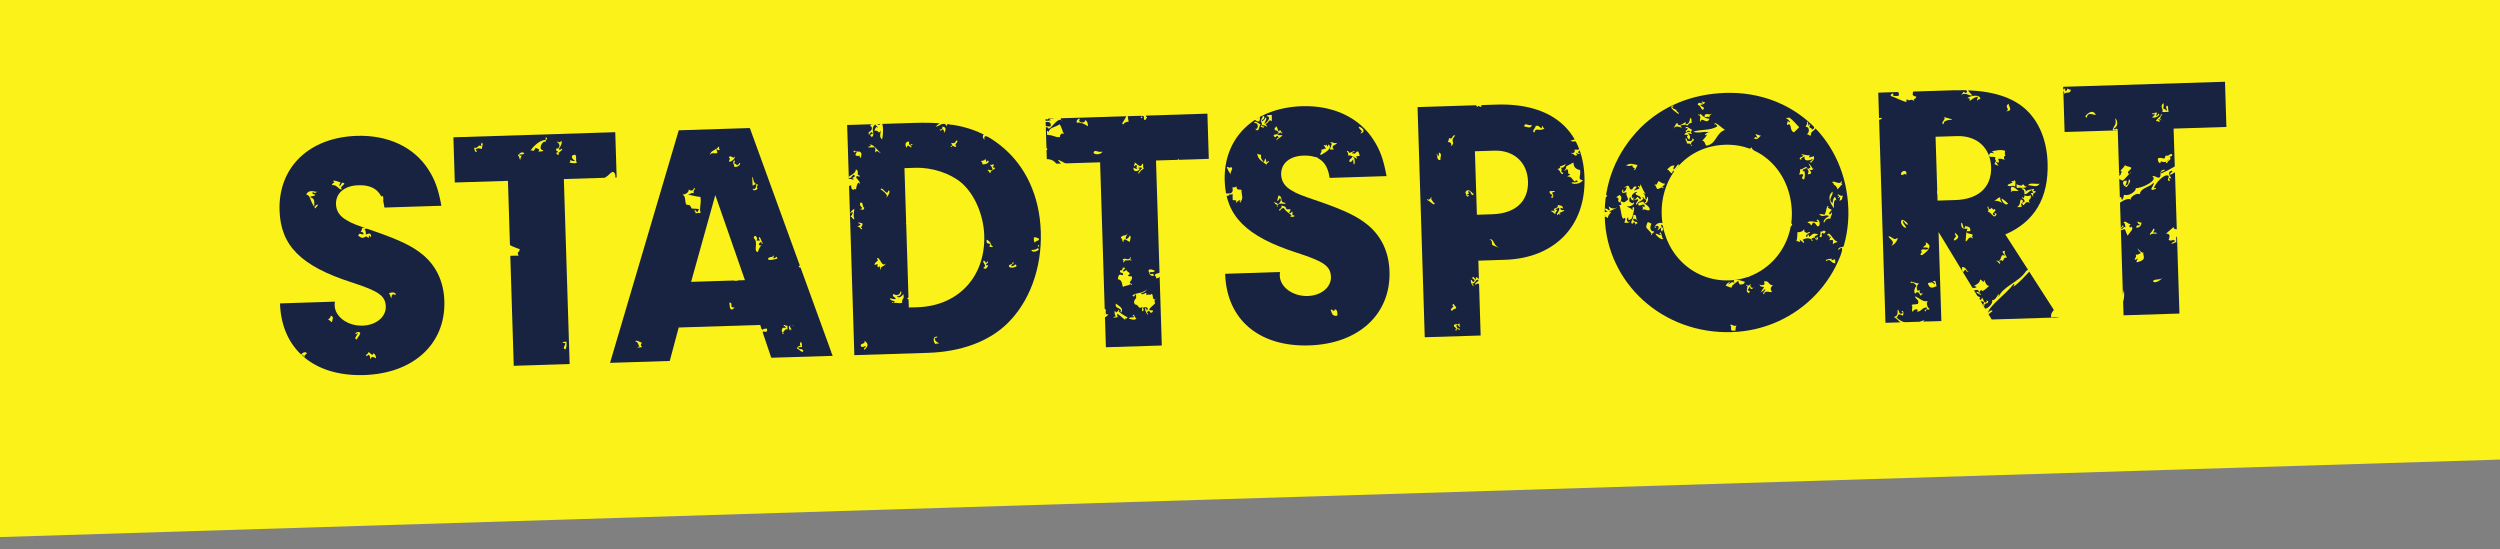 <?xml version="1.0" encoding="utf-8"?>
<!-- Generator: Adobe Illustrator 28.2.0, SVG Export Plug-In . SVG Version: 6.00 Build 0)  -->
<svg version="1.1" id="Ebene_1" xmlns="http://www.w3.org/2000/svg" xmlns:xlink="http://www.w3.org/1999/xlink" x="0px" y="0px"
	 viewBox="0 0 500 109.84" style="enable-background:new 0 0 500 109.84;" xml:space="preserve">
<rect x="0" y="0" width="500" height="109.84" fill="#808080" stroke="none"/>
<rect x="-8.18" y="-8.5" transform="matrix(1 -0.031 0.031 1 -1.304 7.858)" style="fill:#FBF219;" width="516.09" height="108"/>
<g>
	<path style="fill:#172340;" d="M66.98,60.33c-0.06,0.28-0.05,0.62-0.05,0.76c0.07,2.28,2.62,4.13,5.58,4.04
		c2.69-0.08,4.71-1.74,4.65-3.81c-0.07-2.14-1.34-3.07-6.78-4.83c-10.19-3.27-14.25-7.36-14.47-14.4
		c-0.27-8.63,5.9-14.62,15.49-14.92c6.21-0.19,11.4,2.27,14.23,6.67c1.38,2.1,2.06,4.08,2.65,7.31l-11.39,0.36
		c-0.44-3.17-2.08-4.56-5.25-4.46c-2.76,0.09-4.51,1.59-4.44,3.8c0.04,1.38,0.77,2.46,2.24,3.25c0.85,0.53,1.76,0.91,5.32,2.11
		c5.31,1.84,7.83,3.07,9.96,4.87c2.63,2.27,4.04,5.4,4.15,9.13c0.27,8.56-6.18,14.49-16.05,14.8C62.75,75.32,56.29,69.79,56,60.68
		L66.98,60.33z"/>
	<path style="fill:#172340;" d="M113.93,72.81l-11.18,0.35l-1.16-36.99l-10.63,0.33l-0.28-9.04l32.37-1.02l0.28,9.04l-10.56,0.33
		L113.93,72.81z"/>
	<path style="fill:#172340;" d="M135.74,65.5l-1.79,6.69l-11.94,0.38l13.74-46.51l14.22-0.45l16.56,45.56l-12.28,0.38l-2.21-6.56
		L135.74,65.5z M143.06,39.02l-4.84,17.35l10.77-0.34L143.06,39.02z"/>
	<path style="fill:#172340;" d="M169.43,25l13.46-0.42c7.94-0.25,12.88,1.05,17.2,4.5c5.03,3.99,7.85,10.12,8.07,17.29
		c0.23,7.25-2.25,14.02-6.75,18.38c-3.69,3.57-9.22,5.61-15.84,5.82l-14.7,0.46L169.43,25z M181.76,61.5l1.73-0.05
		c8.14-0.26,13.62-6.09,13.36-14.37c-0.13-4.07-1.92-8.23-4.54-10.5c-2.27-1.93-5.9-3.13-9.28-3.02l-2.14,0.07L181.76,61.5z"/>
	<path style="fill:#172340;" d="M232.36,69.1l-11.18,0.35l-1.16-36.99l-10.63,0.33l-0.28-9.04l32.37-1.02l0.28,9.04l-10.56,0.33
		L232.36,69.1z"/>
	<path style="fill:#172340;" d="M256.01,54.4c-0.06,0.28-0.05,0.62-0.05,0.76c0.07,2.28,2.62,4.13,5.58,4.04
		c2.69-0.08,4.71-1.74,4.65-3.81c-0.07-2.14-1.34-3.07-6.78-4.83c-10.19-3.27-14.25-7.36-14.47-14.4
		c-0.27-8.63,5.9-14.62,15.49-14.92c6.21-0.19,11.4,2.27,14.23,6.67c1.38,2.1,2.06,4.08,2.65,7.31l-11.39,0.36
		c-0.44-3.17-2.08-4.56-5.25-4.46c-2.76,0.09-4.51,1.59-4.44,3.8c0.04,1.38,0.77,2.46,2.24,3.25c0.85,0.53,1.76,0.91,5.32,2.11
		c5.31,1.84,7.83,3.07,9.96,4.87c2.63,2.27,4.04,5.4,4.15,9.13c0.27,8.56-6.18,14.49-16.05,14.8c-10.08,0.32-16.54-5.21-16.82-14.32
		L256.01,54.4z"/>
	<path style="fill:#172340;" d="M296.13,67.1l-11.18,0.35l-1.44-46.03l15.8-0.5c10.9-0.34,17.29,4.98,17.59,14.58
		c0.3,9.66-5.92,16.14-15.92,16.46l-5.31,0.17L296.13,67.1z M298.48,42.85c4.62-0.15,7.24-2.58,7.12-6.58
		c-0.12-3.79-2.82-6.27-6.75-6.14l-3.87,0.12l0.4,12.7L298.48,42.85z"/>
	<path style="fill:#172340;" d="M369.67,41.86c0.41,13.18-10.02,24.15-23.34,24.56c-13.73,0.43-24.97-9.72-25.38-22.97
		c-0.21-6.69,2.29-12.99,7.17-17.91c4.29-4.28,10.22-6.75,16.98-6.96C358.71,18.16,369.24,28.12,369.67,41.86z M332.34,42.96
		c0.24,7.59,6.15,13.35,13.47,13.12c7.18-0.23,12.79-6.34,12.56-13.73c-0.25-7.87-5.95-13.63-13.34-13.4
		C337.5,29.19,332.09,35.16,332.34,42.96z"/>
	<path style="fill:#172340;" d="M388.27,64.21l-11.18,0.35l-1.44-46.03l14.91-0.47c6.07-0.19,10.52,0.77,13.63,3.03
		c3.25,2.38,5.18,6.47,5.33,11.51c0.22,6.97-2.6,11.76-8.46,14.29l10.67,16.59l-13.39,0.42L387.71,46.4L388.27,64.21z M391.1,40.01
		c4.62-0.15,7.24-2.58,7.12-6.58c-0.12-3.86-2.82-6.34-6.83-6.21l-4.28,0.13l0.4,12.77L391.1,40.01z"/>
	<path style="fill:#172340;" d="M435.89,62.71l-11.18,0.35l-1.16-36.99l-10.63,0.33l-0.28-9.04L445,16.35l0.28,9.04l-10.56,0.33
		L435.89,62.71z"/>
</g>
<g>
	<defs>
		
			<rect id="SVGID_1_" x="-8.18" y="-8.5" transform="matrix(1 -0.031 0.031 1 -1.304 7.858)" width="516.09" height="108"/>
	</defs>
	<clipPath id="SVGID_00000010274868584230050230000007276575414064840121_">
		<use xlink:href="#SVGID_1_"  style="overflow:visible;"/>
	</clipPath>
	
		<path style="clip-path:url(#SVGID_00000010274868584230050230000007276575414064840121_);fill-rule:evenodd;clip-rule:evenodd;fill:#FBF219;" d="
		M61.17,22.06c-0.65-0.23-1.46-0.16-1.78,0.55c0.15,0,0.3,0.03,0.26,0.25c0.87-0.22-0.04-0.72,1.02-0.02
		C60.69,22.43,61.32,22.62,61.17,22.06z M176.05,21.76c0.23,0.95-1.13,1.67,0.04,2.05C175.93,23.13,176.81,22.19,176.05,21.76z
		 M296.79,20.32c-0.63,0.05-0.8-0.39-1.28-0.48c0.07,0.45-0.7,1.29,0.03,1.54c0.09-0.44,0.33,0.04,0.76-0.02
		C296.1,20.66,296.8,20.83,296.79,20.32z M306.35,24.99c-0.9,0.25-1.33-0.63-1.52,0.29C305.39,25.37,306.22,25.83,306.35,24.99z
		 M308.92,25.7c-0.33,0-0.24-0.44-0.52-0.5c-0.03,1.23-0.46-0.43-1.28,0.03c0.01,0.38-0.93,1.07-0.23,1.28
		C307.12,25.34,307.73,26.42,308.92,25.7z M220.49,30.32c-0.97,0.3-1.62-0.65-1.79,0.29C219.16,31.05,220.29,30.86,220.49,30.32z
		 M197.49,32.07c-0.01,0.15-0.03,0.3-0.25,0.26c-0.06-0.2-0.01-0.5-0.27-0.5c0.01,0.42-0.7,0.16-0.75,0.52
		c0.2,0.05,0.3,0.21,0.26,0.51C197.08,32.98,198.25,32.41,197.49,32.07z M122.63,36.92c0.4-0.93,0.79-2.23-0.05-2.56
		c-0.66,0.2-0.85,0.86-1.51,1.06c-0.11,0.81,0.8,0.56,0.54,1.52C121.95,36.94,122.28,36.93,122.63,36.92z M263.5,31.49
		c-0.26,0.01-0.51,0.01-0.77,0.02c0.15,0.45-0.28,1.51,0.29,1.53C262.96,32.31,263.88,32.52,263.5,31.49z M270.94,32.62
		c0.02-0.63,0.02-1.24-0.54-1.27c0.01,0.51-0.69,0.34-0.49,1.04c0.51,0.07,0.5-0.36,0.76-0.53
		C270.6,32.17,270.74,33.43,270.94,32.62z M246.13,33.38c-0.09,0.44-0.33-0.05-0.76,0.02c0.15,0.63,0.51,1.04,0.8,1.52
		C245.88,34.27,246.92,33.68,246.13,33.38z M213.21,37.38c0.02,0.35-0.11,0.57-0.24,0.78c0.66,0.18,1.18,0.35,1.53-0.29
		C213.69,38.1,213.7,37.48,213.21,37.38z M381.27,34.97c0-0.17-0.01-0.34-0.01-0.51c-0.18-0.62-1.3-0.11-1.01,0.53
		C380.95,35.01,380.75,34.56,381.27,34.97z M407.92,36.73c-0.69,0.17-2.03-0.29-2.29,0.3C406.48,37.1,407.5,37.58,407.92,36.73z
		 M189.59,45.79c0.04-0.19,1.99,0.84,2.29-0.82c-1-0.04-0.73-0.84-2.07-0.98C190.18,44.87,188.68,45.23,189.59,45.79z M401.6,40.7
		c-0.39-0.37-0.78-0.75-1.3-1C400.31,40.32,401.23,41.32,401.6,40.7z M53.59,51.89c-0.06,0.53-1.14,0.09-1.01,0.79
		c0.42-0.01,0.85-0.02,1.28-0.03C53.82,52.35,53.89,51.93,53.59,51.89z M364.62,46.57c0.07,0.39,0.42,0.03,0.51-0.26
		c-0.52-0.41-0.33,0.03-1.03,0.02c0.03,0.45-0.04,0.8-0.23,1.03C364.78,47.73,364,46.49,364.62,46.57z M321.73,51.54
		c-0.8,0.31-0.63-0.39-1.03-0.49c-0.29,0.31-0.27,0.91-0.23,1.54C321.25,52.57,321.54,52.11,321.73,51.54z M77.79,58.82
		c0.42-0.01,0.15,0.71,0.53,0.75c-0.06-0.71,0.37-0.89,0.75-0.53C79.45,58.27,77.73,58.41,77.79,58.82z M66.11,63.15
		c0.08,0.5-0.34,0.52-0.5,0.78c0.37,0.05,0.44,0.41,0.78,0.5C66.45,63.83,66.91,63.31,66.11,63.15z M312.18,59.67
		c-0.61,0.11,0.12-1.17-0.78-0.75c-0.32,0.31-0.09,0.97,0.28,1.27C311.67,59.85,312.12,59.95,312.18,59.67z M218.57,61.83
		c0.16,0.61-0.28,1.87,0.3,2.04c0.06-0.2,0.21-0.3,0.5-0.26C218.86,63.44,218.89,61.35,218.57,61.83z M290.48,62.16
		c0.02-0.49,0.84-0.2,0.75-0.79c-0.26,0.04-0.54-1.09-0.77-0.24C291.31,61.2,289.48,61.94,290.48,62.16z M410.98,61.24
		c0.05,1.05-1.01,1.04-0.72,2.31c0.98-0.49,1.45,0.38,2.29-0.56C412.77,62.52,411.92,61.46,410.98,61.24z M113.06,69.87
		c0.29-0.31,0.27-0.91,0.23-1.54c-0.3,0.05-0.73-0.03-0.77,0.28c0.17,0,0.34-0.01,0.51-0.01C113.2,69.05,112.31,69.67,113.06,69.87z
		 M316.16,66.75c0.59-0.09,0.3,0.73,0.78,0.75c-0.07-0.48,0.28-0.57,0.23-1.03C316.54,66.46,316.37,66,316.16,66.75z M259,74.31
		C260.93,74.86,262.05,73.34,259,74.31L259,74.31z M87.68,79.86c-0.45,0.03-0.8-0.05-1.03-0.24c0.07,0.48-0.28,0.57-0.23,1.03
		C87.01,80.55,87.51,80.36,87.68,79.86z M86.43,81.42c0.43,0.34,1.41-0.31,1.77-0.81C87.36,80.64,86.4,80.55,86.43,81.42z
		 M447.67,28.76c-0.44,0.53,0.2,0.5-0.24,1.03c0.45,0.09,0.65-0.39,0.77-0.02c-0.53,0.15-0.53,0.41-0.24,0.77
		c-1.35-0.08-1.24,0.29-1,1.3c-0.69-0.29-1.49,0.52-1.53,0.03c0.13-0.32,1.98-0.23,1-0.79c-0.55,0.76,0.32-0.4-0.26-0.25
		c-0.28,0.31-1.82,0.81-1.02,0.02c-0.83-0.3-0.18,0.83-1.01,0.53c0.12-0.89-2.88-0.31-3.32,0.07c0.27,0.01,0.2,0.33-0.25,0.27
		c-0.07,0.5,0.35,0.5,0.52,0.75c-0.81-0.31-1.3,0.07-1.79-0.22c0.33-0.63,0.96,0.26,1.02-0.28c-0.83-0.14-0.49-0.53-0.78-0.75
		c-0.23,1.15-0.47,0.3-0.99,1.3c-0.58-0.35,0.3-0.63-0.28-0.76c0.29,0.71-0.97,0.97-0.48,1.54c0.02-0.36,0.65-0.28,0.52,0.25
		c-0.52-0.36-0.89,0.28-1.29-0.48c-0.47,0.46,0.37,0.78-0.49,1.03c0.49-1.24-1.54,0.13-1.01,0.53c-0.92-0.43-0.63,0.19-1.53,0.29
		c-0.14-0.37,0.99-0.65,0.24-0.77c-0.78,0.37-0.3,0.95,0.03,1.53c-1.12-0.16,0.22,0.51-0.5,0.53c-0.43-0.5,0.02-0.33-0.02-1.02
		c-0.75-0.65-2.82,1.51-3.01,2.62c0-0.26,0.44-0.33,0.51-0.01c-0.7-0.01-0.5,0.43-1.02,0.02c0.33-0.64,0.64-1.02,0.48-1.29
		c-0.71,0.99-2.53,0.91-2.77,2.36c-0.55-0.49-2.05,0.63-1.77,1.06c-0.82-0.75-3.47,1.46-5.05,2.92c-0.69,0.63-2.23,1.46-1.22,2.84
		c-1.25,1.05-2.82-0.12-3.04,1.34c-0.81-0.45,0.84-0.88-0.03-1.28c-0.51,0.87-0.22,0.23-0.51,0.01c-1.27,1.68-4.53,2.59-4.77,4.44
		c-0.05-0.29-0.41-0.27-0.77-0.24c0.18,1.47-0.4,0.35-0.76,0.53c-1.93,0.93-5.4,5.59-7.28,6.8c-0.04-0.28,0.36-0.4-0.01-0.51
		c-1.58,2.13-4.61,4.05-5.2,5.84c0.2-0.35,0.92-0.8,0.96-0.38c-1.05,0.67-0.36,0.5-1.52,1.06c-0.01-0.25,0.2-0.31,0.25-0.51
		c-1.19-0.17-0.34,0.98-0.74,1.03c-0.09-1.06-0.95,0.31-1.3-0.48c1.45-0.07,0.57-0.91,1.77-1.32c-0.63-0.31-1.44-1-0.54-1.52
		c-0.53,2.55,2.4,0.62,2.03-0.55c0.81,0.41,1.57-2.39,1.27-0.54c0.88-2.23,4.1-2.95,5.52-5.23c-0.04,0.06,2.81-2,1.49-2.08
		c1.15,0.15,3.06-1.29,2.85-2.17c0.1,0.15,0.27,0.23,0.44,0.31c0.81-0.98,1.95-1.64,3.02-2.36c0.41-0.81-0.97-1.02-0.28-1.27
		c0.49,0.61,0.92-0.52,0.53,0.76c1.13-0.01,0.18-2.17,1.51-1.31c-0.22-1.53,0.82-0.38,1-1.3c-0.74-0.5,0.82-0.6-0.28-1.02
		c1.3,0.16,0.12-0.83,1.26-1.05c0.03,0.28-0.36,0.4,0.01,0.51c0-0.42,0.71-0.16,0.76-0.52c-0.21-0.06-0.51,0-0.52-0.25
		c1.3-0.17,0.02,0.91,1.04,0.75c0.41-0.81-0.97-1.02-0.28-1.27c0.25-0.01,0.3-0.22,0.5-0.27c-0.7,0.84,1.63,1.09,0.28,1.28
		c0.78,0.46,0.87-0.69,1.03,0.23c0.56-0.9,1.86-0.96,1.24-1.81c0.63,1.16,3.49-1.5,2.27-1.33c1.05-0.43,1.09-1.13,1.28-0.03
		c0.52-0.46,0.21-0.79,0.49-1.04c1.01,0.35,2.46-0.82,2.28-1.33c1.28,0.05,4.66-1.66,3.28-2.37c0.78-0.2,0.76,0.42,1.54,0.22
		c0.42-0.67-0.32-1.44,1-1.56c-0.02,0.49-0.84,0.2-0.76,0.78c3.4-1.4,5.23-3.52,10.14-4.81c0-0.36-0.13-0.56-0.27-0.76
		c0.85,0.68,1.41,0.19,2.03-0.55 M415,45.29c0.53,1.19-1.67,1.05-0.74,1.81C414.21,46.22,416.44,45.96,415,45.29z M405.65,13.49
		c-0.19,0.92-0.9-0.08-1.26,0.8c0.58,0.66,0.63-0.9,1.03,0.23C405.03,15.16,406.44,13.65,405.65,13.49z M384.22,16.49
		c0.57-0.36,0.97,0.64,1.03-0.02c-0.7-0.54,0.43-0.51,0.76-0.27c-0.01-0.25-0.01-0.51-0.02-0.77c-0.78,0.26-1.01,0.9-1.53,0.03
		c0.14,0,0.29-0.21-0.01-0.26C383.87,15.86,385.22,16,384.22,16.49z M440.99,14.82c-0.07,0.31,0.76,0.87,0.78,0.24
		c-0.68,0.01-0.67-0.7-1.05-1c-0.31,0.58-1.21,1.08-0.22,1.54c-0.68-0.09-1.56-0.25-1.02,0.28c0.21-0.37,1.02,0.63,1.53-0.29
		C440.67,15.59,440.67,14.89,440.99,14.82z M300.89,20.75c-0.06-0.45,0.91-1.53,0.24-1.03c-0.14,0.37-0.38,0.63-0.75,0.78
		c-0.56-0.65,0.22-1.23-0.29-1.53c-0.06,1.39-1.67-0.09-1.27,0.54c0.36,0.05,0.44,0.41,0.78,0.49c0.05-0.29,0.28-0.4,0.5-0.52
		C299.58,20.02,300.13,20.78,300.89,20.75z M407.76,16.27c-0.24-0.62-1.26-0.43-1.56-0.99c0.15,0,0.29-0.21-0.01-0.25
		C405.53,15.63,407.56,16.6,407.76,16.27z M283.96,18.54c-0.16-0.07-1-0.62-1.02,0.02c0.54,0.06-0.36,0.69,0.28,1.02
		c-0.97,0.05-1.17-0.38-1.54,0.03c0.53-0.23,0.54,1.29,0.78,0.5c-0.67-0.91,0.64,0.06,0.77-0.02c-0.78-0.03,0.32,1.29,0.27,0.5
		c-0.98-0.13,0.98-0.61,0.76-0.02c-0.14,0-0.29,0.22,0.01,0.26c-0.01-0.34,0.44-0.24,0.5-0.52
		C284.21,20.01,283.97,19.03,283.96,18.54z M378.13,19.18c1.03,0.33,2.75,1.3,3.35,1.21c-0.26,0.01-0.33-0.44-0.01-0.51
		c0.34,0.54,1.01-0.41,1.29,0.48c-0.2-0.69,0.49-0.52,0.49-1.03c-1.33-0.27-0.36-0.76-0.55-2.04c-0.54-0.14-0.84-0.52-1.3-0.74
		c-0.21,0.94-1.42,1.2-1.76,1.32c-0.26,0.78,1.02,1.51-1,1.3C378.82,18.32,378.13,18.78,378.13,19.18z M165.45,24.37
		c-0.03,0.02-0.06,0.06-0.08,0.16C165.39,24.48,165.42,24.43,165.45,24.37z M169.95,23.42c-0.07-0.16-0.14-0.29-0.25-0.4
		C169.73,23.21,169.73,23.42,169.95,23.42z M169.43,23.69c0.03,0.4-0.01,0.89,0.53,0.75c0.16-0.62-1.04-1-0.35-1.48
		c-0.71-0.62-2.06-0.23-2.01-1.29c-1.21,1.78-1.82,2.08-2.16,2.7c0.11-0.05,0.25,0.3,0.43,0.41c0.12-0.3,0.26-0.58,0.5-0.77
		c1.46,0.44,0.46,0.46,0.54,1.27c0.25-0.6,1.17-0.55,2.04-0.56C168.86,24.14,168.99,23.76,169.43,23.69z M169.67,22.91
		c-0.03,0.02-0.04,0.04-0.06,0.05c0.03,0.03,0.06,0.03,0.08,0.06C169.69,22.99,169.68,22.95,169.67,22.91z M56.69,28.03
		c-1.06-0.01-0.06-0.17-0.01-0.51c-1.06-0.01-0.06-0.17-0.01-0.52c-0.62-0.49-0.88-0.57-1.05-1.25c-0.26,0.1-1.01,0.03-1.29-0.49
		c0.36-0.57,0.64,0.31,0.77-0.27c-0.29-0.05-0.4-0.28-0.53-0.5c0.14,0,0.29-0.22-0.01-0.26c-0.09,1.55-2.37,2.66-1.71,3.87
		C53.68,29.04,55.83,28.68,56.69,28.03z M210.1,22.6c-0.34,0-0.24-0.44-0.52-0.51c0.76,1.84-0.79,1.14-1.5,1.57
		c-0.17,0.11,0.61,0.11,1.53,0.22c-0.19-1.36,1.68-0.03,0.49-1.03c1.18,0.89,2.29-1.29,1.77-1.06c-0.27,0.35-0.67-1.05-1.28,0.03
		c0.02-0.29-0.38-0.39-0.01-0.51c0,0.14,0.21,0.29,0.26-0.01C209.65,20.62,210.6,22.46,210.1,22.6z M212.17,23.97
		c0.03,0.09,0.15,0.1,0.26,0.12C212.34,24.02,212.26,23.99,212.17,23.97z M209.65,25.68c0.44,0.39,1.57-1.92,2.52-1.71
		c-0.01-0.04-0.01-0.08,0-0.14c-0.14-0.36,0.99-0.64,0.24-0.77c-0.65,0.21-0.07,0.7-1.28,0.03c-0.1,0.9-1.09,0.55-1.26,0.79
		c1.13,0.41-1.89,0.13-0.76,0.53c0.67-0.09,1.1,0.07,1.04,0.74c-0.04,0.47-1.9-0.36-1.28,0.28
		C209.18,25.47,209.6,25.38,209.65,25.68z M393.45,17.32c-0.44,0.54,0.22,0.96-0.23,1.28c-0.25,0.01-0.31-0.2-0.52-0.25
		c-0.14,0.23-0.75,1.14-0.24,0.52c0.79-0.35,1.12,0.28,2.05,0.21C393.65,18.33,393.52,17.99,393.45,17.32z M394.01,19.87
		c-0.14,0-0.29,0.21,0.01,0.25c0.45-0.19,0.32-0.46,1.52-0.79c0.1,0.44-0.37,0.66,0.02,0.76c0.05-0.2,0.21-0.3,0.5-0.26
		c0.04-1.16-2.4-0.59-2.56-0.2C393.69,19.68,394,19.62,394.01,19.87z M105.48,24.22c-0.32-0.09-0.53-0.32-0.53-0.75
		c-0.77,0.09-0.9,0.81-2.04,0.55c-0.07,0.51,0.36,0.5,0.53,0.76c-0.14,0-0.29,0.21,0.01,0.26c0.06-0.4,0.56-0.19,0.77-0.02
		c0.62-0.35-0.3-0.95,0.23-1.03C104.79,23.95,105.25,25.01,105.48,24.22z M224.94,22.81c0.03-0.58-0.89-1.47-1.05-1.01
		c0.59-0.14-0.61,1.87,0.02,1.03c0.42-0.02,0.13-0.71,0.49-0.78C224.68,22.09,224.7,23.61,224.94,22.81z M306.01,20.9
		c-0.97-0.03-0.99-1.06-2.06-0.98C303.91,20.84,305.63,21.29,306.01,20.9z M331.06,19.62c-0.47,0.26-0.87-0.75-1.02,0.02
		c0.53,0.77-1.04,0.01-1.02,0.28c0.7,0.53-0.69,0.74-0.75,0.79c0.26,0.19-0.08,0.89,0.53,1.27c-0.21,0.45-1.12-0.17-0.5,0.26
		c0.49,0.23,0.69-0.38,1.78-0.29C330.23,20.99,330.39,20.07,331.06,19.62z M412.92,18.47c-0.14,0-0.29,0.21,0.01,0.26
		c0.37-0.46,1.07,0.2,1.26-0.8c-0.36,0.02-0.56-0.11-0.77-0.24c0.09,0.42-0.33,0.69-0.5,0.26c0.14,0,0.29-0.21-0.01-0.25
		C412.4,18.23,412.4,17.95,412.92,18.47z M189.42,25.32c-0.37-1.19,1.69,0.09,0.76-0.52c-0.44-0.69-1.23,0.46-1.54-0.49
		c0.34-0.01,0.68-0.01,1.02-0.02c0.71-0.9-0.8-1.99-1.31-1.51c0.53,0.06,0.09,1.13,0.53,1.27c-0.83,0.5-1.3,0.77-1.76,1.32
		C188.24,25.11,188.68,24.12,189.42,25.32z M225.75,24.33C226.01,24.33,225.95,24.32,225.75,24.33L225.75,24.33z M225.45,22.8
		c-0.43,1.07-0.99,1.8-0.99,1.81c0.02,0.16,0.05,0.3,0.26,0.25c0.09-0.41,0.72-0.51,1.03-0.53c-0.01,0-0.01,0-0.01,0
		C225.58,23.86,225.49,22.17,225.45,22.8z M228.52,22.48c-0.19,0.59-0.69,1.5,0.02,1.02c-0.15-0.01-0.3-0.03-0.26-0.25
		c0.9-0.42,0.17,0.87,0.79,0.75c0.88-1.2-0.24,0,0.23-1.28C228.96,22.71,228.93,22.4,228.52,22.48z M341.06,20.44
		c-0.44,0.11-0.66-0.37-0.77,0.02c0.16,0.01,0.3,0.03,0.26,0.25c-0.64-0.02-0.81-0.47-1.02,0.28c0.61,0.07,0.59,0.79,1.05,1
		c0.61-0.61-0.3-0.57-0.53-1.01C340.52,20.93,340.89,20.79,341.06,20.44z M153.09,25.04c1.03,0.27-0.29,1.41-0.47,2.06
		c0.82,0.14,0.78-0.49,1.28-0.03c-0.36-0.73,0.08-1.81,0.46-2.57C154.04,25.18,153.14,24.65,153.09,25.04z M176.1,24.32
		c0.09,1.61-1.4-0.43-1.53,0.29c0.96,0.34-0.75,0.06-0.5,0.53c0.86,0.7-0.29,1.38-0.48,1.29c0.48,0.05-0.14,0.42,0.26,0.5
		c0.05-0.28,0.28-0.4,0.5-0.52c0.79,0.71-0.95,0.11,0.02,1.02c0.83-0.74-0.5-1.62,0.72-2.57c0.07,0.36,0.43,0.42,0.53,0.75
		c-0.53-0.5-0.51,0.11-0.76,0.53c1.08-0.17,0.7,0.91,1.28-0.03c-0.04,0.89-0.34,1.22,0.29,1.79
		C176.62,27.02,176.81,24.51,176.1,24.32z M334.67,21.08c-1.24,0.35,0.69,1.42,1.06,1.77c0.06-0.5-0.36-0.5-0.53-0.75
		c0.52-0.21-0.57-0.08-0.79-0.75C334.58,21.33,334.72,21.3,334.67,21.08z M215.51,24.54c0.44-0.13,1.29,0.16,2.07,0.72
		c0.03-0.63-0.15-1.06-0.54-1.26c0,0.89-1.74,0.47-1.03-0.24C215.47,23.54,215.05,24.62,215.51,24.54z M251.84,24.31
		c0.17-0.45,0.27-0.8-0.02-1.02c-0.02,0.2-0.83,0.79-0.76,0.27c0.26-0.01,0.31-0.46-0.01-0.52
		C250.74,23.79,250.93,24.21,251.84,24.31z M251.36,25.85c0-0.14-0.21-0.29-0.26,0.01c0.73,0.71,0.7-0.59,1-1.04
		c-0.38,0.01-1.06-0.93-1.28-0.23C251.8,24.56,251.6,25.46,251.36,25.85z M252.88,25.31c-0.2-0.05-0.51,0.01-0.52-0.24
		c0.67-0.3,1.57,0.87,1.03,0.23c-0.01-0.25-0.22-0.3-0.27-0.5c0.59-0.12,0.66-1.15,1.26-0.54c-0.01-0.42-0.02-0.85-0.03-1.28
		c-0.38,0.06-0.94-0.07-1.01,0.28c1.14,0.02-0.06,1.42-0.48,1.54c0.05-0.33,0.72-1.27,0.23-1.28c-0.14,0.37-0.39,0.63-0.75,0.78
		c-0.01-0.5,0.69-0.34,0.49-1.03c-0.28-0.1-0.62-0.3-0.25,0.01c-0.98,1.5,0.37,1.12-0.47,2.05
		C252.42,25.36,252.7,25.77,252.88,25.31z M198.64,25.39c-0.32-0.16-1.37-1.56-1.04-0.74c0.16,0.01,0.3,0.03,0.26,0.25
		c-0.79,0.79,0.52-0.08,0.53,0.75c-1.16,0.99-2.44,1.25-1.49,2.34c-0.27-1.23,0.73-0.61,1.27-0.54c-0.09-0.75,0.04-0.88,0.5-0.52
		c-0.11-0.44,0.36-0.66-0.02-0.76c-0.07,0.23-0.94,0.88-1.02,0.28C197.87,26,198.47,25.91,198.64,25.39z M401.22,22.28
		c1.4-0.18,0.64-0.7,0.48-1.54C400.73,21.46,402.18,21.75,401.22,22.28z M188.16,26.12c0.87-0.87,0.49,0.97,0.77,0.24
		c0.19-0.17,0.45-1.08-0.53-1.01C188.87,26.03,187.29,25.86,188.16,26.12z M204.55,26.55c-0.93-0.52,0.49-0.84,0.49-1.29
		c-0.16-0.01-0.31-0.03-0.26-0.25c-0.2,0.06-0.51,0.01-0.51,0.27c0.65,0.1-0.23,0.74-0.76,0.53c0.01,0.25,0.01,0.51,0.02,0.76
		C204.1,26.21,204.5,27.21,204.55,26.55z M204.54,26.3c0.35-0.05,0.54,1.29,0.78,0.5c-0.31-0.04-0.16-0.28-0.01-0.51
		c-0.2-0.05-0.51,0.01-0.52-0.24C207.02,25.51,205.32,25.06,204.54,26.3z M212.48,26.65c0,0.14,0.21,0.29,0.26-0.01
		c-0.22-0.19-0.35-1.15-0.81-1.77c-1.44,0.83-1.77,0.48-2.27,1.58c-0.01-0.16-0.04-0.3-0.26-0.25c0.01,0.26,0.01,0.51,0.02,0.77
		c1.42,0.06,1.47,0.53,2.57,0.46C211.97,26.98,212.17,26.76,212.48,26.65z M432.45,22.41c0.42-0.01,0.85-0.02,1.27-0.03
		c-0.19-0.8,0.01-1.04-0.28-1.27c-0.62,0.35,0.3,0.94-0.23,1.02c-0.01-0.34-0.45-0.22-0.52-0.5c-0.18-0.07,0.22-0.27-0.02-1.02
		C431.83,21.46,432.82,21.73,432.45,22.41z M109.13,27.47c0,0.17,0.01,0.34,0.01,0.51c-1.45,0.01-2.79,1.77-3.03,2.11
		c1.04-0.01,0.44,0.35,1.01-0.53c0.41,0.25,1.03,0.22,0.52,0.75c0.38-0.05,0.95,0.07,1.02-0.27c-1.26-0.04,0.03-2.32,0.48-1.55
		C108.89,28.03,109.9,27.63,109.13,27.47z M340.12,24.3c0.18-1.07,1.24,0.76,1.78-0.55c-0.72-0.02-1.16-0.32-1.81-0.99
		c-0.05,0.49-0.43-0.13-0.51,0.27C340.57,23,339.64,24.32,340.12,24.3z M342.38,22.72c-0.68,0.45-1.21-0.38-1.52,0.55
		c0.54,0.43,0.5-0.2,1.03,0.23C341.8,22.99,342.22,22.98,342.38,22.72z M96.38,29.78c0.05-0.75,0.33-0.96-0.03-1.28
		c-0.09,0.37-0.3,0.44,0.02,0.77c-1-0.51-0.41,0.39-1.53,0.29c-0.02,0.98,0.93,1.21,0.26,0.25C95.89,29.62,95.59,29.62,96.38,29.78z
		 M112.24,29.72c0.01,0.26-0.44,0.33-0.51,0.01c0.35-0.19,0.87-1.48,0.48-1.55c-0.05,0.2-0.21,0.3-0.51,0.27
		c0-0.14-0.21-0.29-0.25,0.01c0.59,0.24,0.66,1.27-0.23,1.28c-0.07,0.51,0.36,0.5,0.52,0.75c-0.84-0.17-0.38,0.52,0.01,0.51
		C111.45,30.26,112.97,30.03,112.24,29.72z M256.49,26.52c-0.33,0-0.24-0.44-0.52-0.5c-0.36,0.85-0.41-0.75-0.78-0.75
		c-0.01,0.16-0.03,0.3-0.25,0.26c0,0.17,0.01,0.34,0.01,0.51c0.44-0.02,0.66,0.19,0.78,0.5c-0.45,0.53-0.79,0.24-1.02,0.53
		c0.49,1.05,0.59-0.61,1.04,0.49c-0.53-0.12-0.52,1.01-0.25,0.27c0.34-0.27,0.76-0.44,1.01-0.79c-0.39-0.03-0.94,0.11-1.03-0.24
		c0.33-0.02,0.35-0.33,0.76-0.27C256.23,26.67,256.45,26.81,256.49,26.52z M338.05,23.57c-0.14,0.63-0.2,1.32-1,1.3
		c0.64-1.34-1.36,1.07-1.54-0.23c-0.26-0.28-0.96,1.44-0.75,1.04c0.56-1.06,2.33,0.57,1.27-0.54c0.75-0.25,0.78-0.25,1.54-0.03
		c0.1-0.32,0.32-0.53,0.76-0.53C338.28,24.21,338.4,23.64,338.05,23.57z M272.35,26.19c0.13,0.12-0.3,0.41-0.24,0.52
		C274.11,26.09,270.36,24.32,272.35,26.19z M358.83,26.47c0.28-0.4,0.72-0.64,1.01-1.04c-0.65-0.62-1.17-1.37-2.09-2
		c-0.05,0.48-0.42-0.13-0.51,0.26c0.37,0.14,0.63,0.39,0.78,0.75c-0.26,0.01-0.31-0.2-0.52-0.25c0.11,0.44-0.36,0.66,0.02,0.77
		C358.45,24.47,357.82,26.21,358.83,26.47z M417.37,23.49c0.15-1.29,1.6-0.33,1.78-0.55c-0.72-1.47-2.26,0.39-2.04,0.3
		C417.12,23.39,417.15,23.54,417.37,23.49z M163.12,27.65c-0.05,0.48-0.43-0.13-0.51,0.27c0.52,0.41,1.04,0.84,1.06,1.77
		c0.36-0.02,0.56,0.11,0.78,0.24c-0.04-0.64-0.5-0.78-0.03-1.28C163.29,29.38,163.35,27.86,163.12,27.65z M376.43,23.56
		c-1.23,0.16-4.38-0.2-4.34,0.35c1.33-0.35,1.17,0.44,1.3,0.74c0.61-0.36,0.14-0.51,0.49-0.78c1.26-0.2,0.09,0.81,0.53,0.5
		C374.97,23.43,375.99,24.42,376.43,23.56z M388.74,24.84c-0.15-1.14,2.28-0.72,1.52-1.05c-0.16,0.07-1.39-0.52-1.54-0.23
		C389.48,23.63,387.84,24.66,388.74,24.84z M431.68,22.69c-0.05,0.29-0.27,0.41-0.5,0.52c0.03-0.3,0.44-0.59-0.02-0.77
		c0.08,0.29-1.21,0.01-0.5,0.53c0.01-0.16,0.03-0.31,0.25-0.26c0.09,0.5-0.33,0.51-0.49,0.78
		C431.22,23.72,432.23,22.91,431.68,22.69z M207.39,28.03c-0.53,0.23,0.35-1.31-0.27-0.51c-0.59,0.4-1.66,0.28-2.04,0.3
		c0.15,0.01,0.3,0.03,0.26,0.25c-0.14,0-0.29,0.21,0.01,0.25C206.29,28.1,206.42,28.47,207.39,28.03z M276.2,27.14
		c0.02-0.15,0.04-0.3,0.26-0.26c0.06,0.2,0.02,0.5,0.27,0.51c0-0.42,0.71-0.16,0.76-0.53c-0.54,0.01-0.99-1.37-1.3-0.74
		C277.18,26.33,275.35,27.07,276.2,27.14z M341.24,29.14c2.07-0.27,1.95-2.64,3.77-3.15c-0.61-0.35-2.35-2.12-2.07-0.98
		c0.05-0.39,0.42-0.04,0.52,0.25c-1.44,0.97-3.51,0.52-4.84,1.12c1.59,0.38,2.1-0.31,3.33,0.19c-0.91-0.27-1.33,0.93-0.5,0.26
		c-0.25,0.52-0.62,0.91-1,1.3C340.97,28.19,340.97,28.8,341.24,29.14z M431.2,24.23c0.44-0.11,0.67,0.36,0.77-0.02
		c-1.03-0.99,1.1,0.31,0.25-0.27c-0.68-0.23,0.76-1.52-0.02-1.02C432.04,23.53,431.36,23.63,431.2,24.23z M363.41,25.1
		c-0.83-0.21-0.34,0.85-1.01,0.79c-0.01-0.34-0.45-0.22-0.52-0.5c-0.03-0.28,0.37-0.4-0.01-0.51c-0.33,0.96-0.05-0.76-0.52-0.5
		c0.36,0.57-0.64,0.97,0.02,1.02c0.52,0.03,0.62,1.35-0.23,1.54c0.58-0.36,0.98,0.64,1.03-0.02
		C362.25,26.07,362.93,26.39,363.41,25.1z M181.81,28.3c-0.97,0.02-0.74,0.91-0.48,1.29c0.15-1.19,0.86,0.37,1.02-0.28
		c-0.16-0.01-0.31-0.03-0.27-0.25c0.27,0.01,0.65-0.13,0.25-0.26C181.89,29.17,181.75,29.04,181.81,28.3z M191.27,28.1
		c-0.47,0.88-0.74,0.39-1.01,0.53c0.01,0.26,0.21,0.3,0.27,0.51c-0.27-0.01-0.65,0.13-0.25,0.26c0.33-0.63,0.78,0.44,1.01-0.27
		C190.51,29.12,192.07,28.11,191.27,28.1z M143.71,29.33c-0.44,0.75-1.72,0.69-1.75,1.82c0.15-1.17,2.22,0.3,1.25-1.31
		c0.3,0.03,0.59,0.45,0.76-0.02C143.49,29.78,144.11,29.41,143.71,29.33z M175.2,30.48c0.01-0.15,0.03-0.3,0.25-0.26
		c0.23,0.14,1.14,0.75,0.52,0.24c-0.52-0.51-1.56-1.84-2.08-1.49c0.16,0.01,0.3,0.03,0.26,0.25c-0.2,0.06-0.5,0.02-0.5,0.27
		c0.42-0.01,0.85-0.02,1.28-0.03C175.27,30.09,174.81,30.27,175.2,30.48z M337.07,25.64c1.35-0.14-0.58,0.7,0.27,0.76
		c0-0.34,0.7-0.34,0.77-0.02c-0.64-0.03-1.06,0.15-1.28,0.54c0.31,0.04,0.73-0.05,0.78,0.24c-0.52-0.07,0.07,0.74,0.27,0.77
		c0.27-0.81,0.11-0.68-0.28-1.27c0.44-0.11,0.66,0.36,0.77-0.02c-0.44-0.1,0.04-0.33-0.02-0.77
		C337.97,25.88,337.29,24.94,337.07,25.64z M423.33,27.21c-0.1-0.6,0.02-0.98,0.23-1.28c-0.38-0.56-0.62,0.33-0.77-0.25
		c0.82-0.31,0.87-1.52,0.21-2.05c0.4,1.43-0.13,1.2-0.46,2.31c0.38,0.56,0.62-0.34,0.78,0.24C422.6,26.28,422.88,26.98,423.33,27.21
		z M104.84,30.63c-0.4-0.4-1.08,0.03-1.27,0.54c0.43,0,0.16,0.71,0.53,0.75c-0.02-0.35,0.11-0.56,0.24-0.77
		c-0.2-0.06-0.51,0-0.51-0.24C104.21,30.86,104.77,30.98,104.84,30.63z M208.73,30.56c-0.09-0.59,0.73-0.3,0.75-0.79
		c-1.07-0.58-0.79-1.45-1.81-1.24c0.14,0,0.29-0.21-0.01-0.26c-1.22,1.01,1.54,2.51,0.28,1.27c0.38,0.04,0.94-0.11,1.02,0.23
		C209.11,30.16,207.98,30.44,208.73,30.56z M90.82,33.22c-1.18-0.15,0.38-0.86-0.28-1.02c-0.05,0.29-0.28,0.4-0.5,0.53
		c-0.28-0.72,0.38-1.77-0.04-1.8c-0.56-0.11-1.26,0.45-2.29,0.56c-0.14,0.62-0.08,1.7,0.04,2.05c0.13-0.6,0.76-0.61,0.25-0.01
		c0.46,0.05,1.28-0.28,1.04,0.49C89.51,33.63,90.3,33.56,90.82,33.22z M171.89,31.06c0.06,0.2,0.02,0.5,0.27,0.5
		c0.12-0.66,0.32-0.9-0.28-1.28c0.07,0.32-1.7-0.64-1.02,0.28c0.05-0.2,0.21-0.3,0.51-0.27c-0.01,0.33-0.33,0.36-0.25,0.78
		C171.49,31.16,171.56,31.37,171.89,31.06z M289.78,27.63c0.02,0.35-0.11,0.56-0.24,0.77c0.44-0.02,0.66,0.19,0.78,0.5
		c-0.14,0-0.29,0.21,0.01,0.25c0.85-0.81-0.49-0.73,0.72-2.06C290.25,26.91,290.75,27.98,289.78,27.63z M375.21,26.14
		c-0.9,0.42-0.17-0.86-0.78-0.75c0.04,0.34-0.85,0.97-0.24,1.02c0.61-0.8,0.17,0.29,0.52,0.24c0.01-0.15,0.03-0.3,0.25-0.26
		c0.11,0.44-0.37,0.67,0.02,0.77C375.05,26.82,375.32,26.67,375.21,26.14z M115.08,30.94c-1.29,0.04-0.53,1.06,0.03,1.28
		c-0.44,0.02-0.8-0.05-1.02-0.24c-0.06,0.2,0,0.5-0.25,0.52c-0.65-0.15,1.39,0.41,1.54-0.03C114.98,32.05,115.46,31.78,115.08,30.94
		z M267.27,28.6c-0.5,0.14-1.64-0.52-1.02,0.02c0.28,0.32-0.26,0.75-0.23,1.29c0.25-0.01,0.51-0.01,0.76-0.02
		C265.86,28.91,267.77,28.95,267.27,28.6z M264.25,30.96c0.56-0.37,2.34-1.19,1.5-2.08c-0.51,0.87-0.22,0.23-0.51,0.01
		c-0.05,0.48-0.42-0.13-0.51,0.27c0.36,0.06,0.3,0.55,0.53,0.75c-0.51-0.41-0.32,0.03-1.03,0.02
		C264.6,30.51,263.6,30.92,264.25,30.96z M350.93,27.66c0.48,0.48,0.86-0.24,1.27-0.54c-0.35,0.03-1.53-0.57-1.03-0.23
		c0.02,0.33,0.33,0.35,0.27,0.77C350.98,26.88,350.47,28.37,350.93,27.66z M146.82,31.31c0.13,0.72-0.97-0.62-1.02,0.28
		c0.44,0.09-0.04,0.33,0.02,0.76C146.4,32.39,147.29,31.46,146.82,31.31z M314.09,28.16c0.79,0.35,0.8-0.11,1.8,0.22
		C315.73,27.53,314.51,27.97,314.09,28.16z M338.39,27.66c0.42,0.7-1.09,0.72-1.02,0.28c-0.02-0.16-0.04-0.31-0.26-0.25
		c-0.04,0.48,0.3,0.55,0.28,1.01c0.3,0.03,0.72-0.06,0.77,0.24c0.01,0.15,0.04,0.3,0.26,0.25
		C337.54,28.22,339.63,28.16,338.39,27.66z M147.87,32.57c-0.05,0.29-0.28,0.4-0.5,0.52c-0.01-0.34-0.45-0.22-0.52-0.5
		c-0.03-0.28,0.37-0.4-0.01-0.51c-0.47,0.49-0.01,0.64,0.03,1.28C147.54,33.57,148.4,32.7,147.87,32.57z M319.8,31.88
		c-0.07-0.48,0.28-0.57,0.24-1.03c-0.79-0.17-0.93,0.28-1.53,0.29c0-0.35-0.13-0.56-0.27-0.76c0.14,0,0.28-0.21-0.01-0.26
		c0.01,0.42-0.71,0.16-0.76,0.53c0.81,0.52,1.77,1.33,1.06,2.03c0.2,0.05,0.5,0,0.52,0.24c-0.39,0.07-0.03,0.42,0.26,0.5
		c0.07-0.52,0.68-0.51,0.75-1.03c-0.51-0.07-0.5,0.35-0.76,0.53c0.59-1.03-0.59-0.68-0.8-1.52c0.81,0.27,0.68,0.1,1.27-0.28
		C319.75,31.41,319.34,31.7,319.8,31.88z M321.54,29.54c-0.74,0.31-0.97-1.21-1.28-0.49c0.71,0.62-0.21,0.38-0.52,0.01
		c0.38,0.79-1.21,1.17-0.73,1.8c0.48-0.77,0.91-0.02,1.26-0.79c0.44-0.02,0.66,0.19,0.77,0.5c-0.14,0-0.29,0.21,0.01,0.25
		c0.05-0.48,0.42,0.14,0.5-0.26C320.76,30.4,321.11,29.79,321.54,29.54z M253.54,32.2c-0.02,0.16-0.04,0.31-0.25,0.26
		c-0.24-1.45-0.33-0.37-0.51,0.01c-0.24-0.45-0.73-0.64-0.55-1.52c-0.35,0.02-0.56-0.11-0.77-0.24c0.08,1.31,1.16,1.58,1.84,2.26
		C253.15,32.62,254.28,32.34,253.54,32.2z M271.94,31.06c-0.24-0.56-0.23-1.32-1.03-0.23c-0.07-0.48-0.42,0.15-0.51-0.24
		c1.22-0.68,0.31-0.39-0.52,0.01c-0.07-0.28-0.43-0.61-0.52-0.24c0.3,0.03,0.29,0.4,0.27,0.76c0.78-0.29,1.92,1.03,1.8,0.47
		C270.73,31.07,272.01,31.35,271.94,31.06z M280.64,31.4c-0.5-0.44-0.82-1.07-1.32-1.51c-0.93,0.27-0.26,0.12-1,0.79
		c0.1-0.51-1.56-0.89-0.78-0.49c1.28,0.75-0.18,1.31,1.04,1c-0.27,0.35-1.79,0.77-1,1.3C278.52,32.4,280.34,31.98,280.64,31.4z
		 M207.55,35.96c0.54-0.64,0.15-1.9-0.81-1.77c0.73-0.47,0.81-1.57,1.24-2.33c0.68,0.13,2.68-0.66,3.61,1.46
		c-0.54-0.44-0.96,0.22-1.28-0.23c-0.19,0.41-0.8,0.4-0.75,1.04c0.51-0.27,1.03-0.52,1.53-0.8c0.62,1.16,1.08,0.25,2.06,0.72
		c0.4-0.1-0.23-0.44,0.25-0.51c0.32-0.55-0.03,0.27,0.27,0.76c0.53-0.3,0.54-0.28,0.26,0.25c0.44,0,0.67-0.21,0.76-0.53
		c0.2,0.2,0.2,0.89,0.03,1.28c-0.23-0.19-0.58-0.26-1.03-0.23c0.01,1.17,1.39,0.05,1.73,0.38c-0.23-0.32-0.24-0.86-0.22-1.43
		c1.46,0.06,0.51-0.02,2.57,0.46c-0.2,0.56-0.89,0.66-1.26,1.05c0.1,0.85,0.77-1.01,1.02-0.02c0.67,0.26-1.33-0.2-1,1.05
		c0.25-0.01,0.19-0.32,0.24-0.52c0.71,1.7-0.35,1.32-0.47,1.8c-0.21,0.49-0.16-0.27-0.52-0.24c0.06-0.6,0.67-0.61,1.02-0.28
		c-0.05-0.2-0.26-0.25-0.26-0.5c-0.76,0.11-1.25,0.47-1.51,1.05c-0.3-0.21-0.69-0.33-1.28-0.23c0.02-0.46-0.32-0.53-0.28-1.02
		c-0.32,1.06-2.16,1.31-1.48,2.58c0.34-0.01,0.68-0.01,1.03-0.02c0.3-0.05,0.21-0.47,0.24-0.77c0.21,0.17,0.71,0.38,0.76-0.02
		c0.68,0.34-0.57,0.93-1,1.05c0.94,0.51,0.44,1.29,0.8,1.77c-0.31,0.11-0.98,0.07-1.53,0.54c-0.16-0.88-1.75-0.27-1.57-1.5
		c-0.51,0.01-0.31,0.71-1.02,0.54c0.07-0.46-0.25-0.52-0.26-0.25c-0.65-0.09,0.23-0.73,0.76-0.53c-1.19-0.32-0.27-1.77-0.58-3.31
		c-0.52,0.23-1.14,0.24-0.52-0.24C208.82,36.29,208.32,36.2,207.55,35.96z M211.19,38.19c0.22-0.46,0.93-0.44,1-1.05
		c-0.95,0.05-0.72,0.3-1.53,0.03C210.59,37.76,210.73,38.14,211.19,38.19z M213.13,33.29c0.04-0.17,0.02-0.4,0.16-0.48
		c-0.41-0.23-1.49-0.92-1.72-0.77C212.32,32.8,212.19,32.92,213.13,33.29z M213.38,32.77c-0.04,0-0.06,0.02-0.09,0.04
		C213.45,32.9,213.52,32.92,213.38,32.77z M315.92,29.66c-0.04,0.38-0.61,0.25-1.02,0.28c0.32,1.14-1.22,0.35-0.49,0.78
		c0.25-0.12,0.65,0.79,1.03,0.23c-0.82-0.98,0.53,0.26,0.51-0.26C314.93,30.47,316.76,29.72,315.92,29.66z M236.93,33.57
		c-0.87,0.09-1.38-2.57-1.31-1.76c-0.71,1.17,0.67,1.48,0.05,2.56c0.38-0.05,0.94,0.07,1.01-0.28c-0.29-0.03-0.72,0.06-0.77-0.24
		C236.3,33.8,236.86,33.92,236.93,33.57z M287.55,31.26c-0.06-0.2-0.01-0.51-0.26-0.51c0.24,0.44,0.02,1.37,0.79,1.26
		c-0.04-0.87,0.44-1.1-0.29-1.53C287.75,30.79,287.85,31.21,287.55,31.26z M350.2,29.47c0,0.34-0.44,0.24-0.51,0.52
		c0.3,0.12,0.58,0.26,0.78,0.5c-0.75-0.12,0.41,0.99,0.26,0.25c-0.44-0.1,0.05-0.33-0.02-0.77
		C350.38,29.97,350.48,29.52,350.2,29.47z M199.06,33.57c-0.2-0.05-0.5,0-0.52-0.25c0.26-0.01,0.31-0.45-0.01-0.51
		c-0.05,0.48-0.43-0.14-0.51,0.27c0.36,0.06,0.3,0.55,0.53,0.76c-0.33,0.63-0.96-0.26-1.02,0.28c0.34,0,0.24,0.44,0.53,0.5
		C198.13,34.02,198.84,34.03,199.06,33.57z M396.26,29.55c0.39-1.2-1.87-0.66-1.03-0.24c0-0.25,0.44-0.33,0.52-0.01
		c-0.3,0.13-0.58,0.29-0.76,0.53C396.87,30.96,394.75,29.08,396.26,29.55z M227.74,34.78c0.22-0.46,0.56-0.81,1.01-1.05
		c-0.34-0.63,0.12-0.8-0.28-1.02c-0.33,1.12-1.05,0.01-1.54-0.22c0.11,0.44-0.36,0.67,0.02,0.77c-0.01-0.26,0.44-0.33,0.51-0.01
		c-0.31,0.06-0.15,0.28,0.01,0.51c-0.35,0.02-0.56-0.11-0.77-0.24c-0.13,1.04,1.07,0.79,1.28,0.23c-0.15-0.01-0.3-0.03-0.26-0.25
		C229.39,33.4,227.27,34.23,227.74,34.78z M68.89,36.74c-0.61-0.61-0.57,0.3-1.01,0.53c-0.02-0.35,0.11-0.56,0.24-0.77
		c-0.33-0.12-1.54-0.62-1.54-0.23c0.16,0.01,0.31,0.03,0.26,0.25c-0.28,0.06-0.39,0.29-0.5,0.52c1.04-0.29,1.61,1.27,2.07,0.73
		C67.76,37.61,68.76,36.99,68.89,36.74z M171.26,37.72c-0.12,0.15,0.33-2.03,0.75-0.79c0-0.78-0.56-0.98-0.8-1.51
		c0.36-0.58,0.63,0.31,0.76-0.28c-0.92-0.19,0.09-0.89-0.79-1.26c-0.09,0.91-1.02,1.03-1.5,1.57c0.49,0.78,0.88-1.07,1.28-0.29
		c0,0.34-0.44,0.24-0.5,0.53c0.15,0.01,0.3,0.03,0.26,0.25c-0.62-0.19-1.14-0.21-1.53,0.03c0.91,0.4,0.31,0.69,0.02,0.77
		c0.9,0.06-0.89,0.71,0.02,0.77c0.02-0.48,0.86-0.18,1.01-0.54c-0.07,0.59,0.08,0.96,0.53,1.01
		C170.8,37.51,171.18,38.13,171.26,37.72z M343.61,32.42c0.81,0.03,1.54-0.02,1.78-0.55c-0.35-0.01-0.56,0.13-0.76,0.27
		c0-0.17-0.01-0.34-0.01-0.52c0.73-0.37,1.31,0.67,1.53-0.03c-0.5,0.09-0.51-0.33-0.77-0.49c-0.05,0.2-0.21,0.3-0.51,0.27
		c0.16-0.45,0.27-0.8-0.02-1.02c-1.14,0.24-1.39,0.36-1.77,1.32C343.44,31.72,343.38,32.21,343.61,32.42z M129.26,35.76
		c0,0.14,0.21,0.29,0.26-0.01c-1.09-0.76-0.19-0.17-1.02,0.28c0.01-0.7-0.43-0.51-0.02-1.02c-1.25-0.04,0.44,2.16,0.8,1.26
		C129.01,36.28,128.93,35.84,129.26,35.76z M394.46,29.59c0.14,0.37-0.98,0.64-0.24,0.77c-0.12-0.42,0.96,0.01,1.03,0.23
		c-0.85-0.01,0.31,1.1,0.26,0.25c-0.31-0.05-0.16-0.28-0.01-0.51C394.98,30.27,394.81,29.84,394.46,29.59z M401.13,30.22
		c-0.86-0.47-2.38-0.01-2.81,0.06c0.28,0.05,0.4,0.28,0.52,0.5c-0.39-0.4-1.15-0.26-1.01,0.53c0.8,0.16,1.04-0.05,1.28,0.23
		c-0.31,0.6,0.21,0.22,0.02,0.77c0.68,0.39,0.8,0.27,0.5-0.53c0.59-0.09,0.98,0.02,1.29,0.23c-0.27-0.68-0.04-0.7,0.11-0.92
		C400.95,30.87,400.92,30.1,401.13,30.22z M401.14,30.73c-0.01,0.18-0.06,0.28-0.12,0.37C401.06,31.22,401.12,31.18,401.14,30.73z
		 M399.13,32.31c-0.05,0.12-0.11,0.27-0.24,0.52C400.17,33.35,399.67,33.25,399.13,32.31z M399.13,32.31L399.13,32.31L399.13,32.31
		C399.13,32.31,399.13,32.31,399.13,32.31z M362.77,31.25c-0.59,0.09-1.28,0.57-0.78-0.24c-0.68,0.27-2.15-0.52-1.53,0.03
		c0.79,0.24-0.73,0.26-0.5,0.78c0.28,0.09,0.62,0.29,0.25-0.01c0.06-0.36,0.55-0.31,0.75-0.53c-0.39,1.18,1.26,0.79,1.55,0.48
		c0.14,0.36-0.99,0.64-0.24,0.77C362.38,32.06,363.01,32.07,362.77,31.25z M150.54,37.12c0,0-0.01,0-0.01,0
		C150.54,37.26,150.54,37.23,150.54,37.12z M151.28,36.85c-0.02,0.48-0.15,0.86-0.49,1.04c0-0.14-0.21-0.29-0.25,0.01
		c0.34,0.32,0.77,0.14,1.01-0.28c-0.44-0.1,0.05-0.33-0.02-0.77c-1.02-0.03-0.79-1.36-1.05-1.51c-0.06,0.36,0.03,1.46,0.05,1.79
		C150.84,37.09,150.88,36.79,151.28,36.85z M393.46,30.63c0.97,0.14-0.26,1.08,1.04,1.01C394.8,30.77,393.58,30.19,393.46,30.63z
		 M449.48,30c-0.14-0.37-0.41-0.62-0.78-0.75c0.05,0.34-0.83,0.97-0.23,1.03c0.05-0.39,0.42-0.05,0.51,0.25
		c-0.4-0.01-0.16,0.75,0.01,0.25c0.5-0.53-0.12-0.5-0.28-1.01c0.7-0.2,0.53,0.49,1.04,0.49 M189.64,36.07
		c-0.25,0.01-0.3,0.22-0.51,0.27c-0.36-0.15-0.05-0.98-0.53-1.01c-0.01,0.15-0.03,0.3-0.25,0.26c-0.06-0.2-0.01-0.5-0.27-0.51
		c0.09,0.59-0.02,0.98-0.23,1.28c0.91,0.21,0.63,0.02,1.54,0.22C189.54,36.36,190.15,35.45,189.64,36.07z M313.17,32.78
		c-0.62,0.37-0.93,0.42-1.27,0.54c0.47,0.23-0.26,0.46-0.58,0.54c0.02-0.01,0.05-0.01,0.08-0.02c0.63-0.11,0.79,1.58,1.29,0.74
		c-0.86-0.21-0.04-0.57-0.53-1.02C312.8,33.6,312.95,33.16,313.17,32.78z M311.32,33.86C311.12,33.9,311.17,33.9,311.32,33.86
		L311.32,33.86z M316.01,34c-0.78-0.14-1.32-0.54-1.31-1.5c-0.51,0.26-1.02,0.52-1.52,0.8c0.4,0.36-1.18,1.51,0.27,0.5
		c0.46,0.84-0.16,0.9,0.54,1.01c0,0.33-0.44,0.24-0.5,0.52c0.96-0.13,0.92,0.78,1.55,0.99c0-0.26,0.44-0.33,0.51-0.01
		c-0.58,0.39-1.1-0.06-1.27,0.28c0.57,0.42,2.01,0.08,2.29-0.56C315.39,35.91,316.24,35.21,316.01,34z M318.55,33.18
		c-0.63,0.05-0.8-0.39-1.29-0.48c0.09,0.59-0.02,0.98-0.23,1.28c0.47-0.25,0.87,0.75,1.02-0.02
		C316.76,33.87,318.57,33.59,318.55,33.18z M327.01,34.04c0.12-0.39,0.36-0.66,0.49-1.04c-1.09-0.16-1.18-0.46-2.3,0.05
		c0.6,0.21,0.69,0.21,1.28-0.03c-0.07,0.51,0.36,0.5,0.53,0.75C326.86,33.78,326.72,33.99,327.01,34.04z M63.6,40.94
		c-0.47-0.06-0.5,0.29-0.71,0.48c0.07,0.1,0.13,0.2,0.22,0.3C63.16,41.36,63.52,41.28,63.6,40.94z M62.89,41.42
		c-0.02-0.02-0.03-0.03-0.04-0.05c0,0.03,0,0.07,0,0.1C62.87,41.46,62.88,41.44,62.89,41.42z M62.03,39.44
		c0.15-0.36,0.98-0.06,1.01-0.54c-0.31-0.02-0.61-0.06-0.52-0.5c0.7,0.59,1.22-0.51,0.77-0.02c-0.8-0.2-1.69-0.37-2.04,0.55
		c0.84,0.07,0.7,1.13,1.59,2.43C62.94,39.91,62.8,39.71,62.03,39.44z M334.44,34.65c0.29-1.43,0.38,0.53,0.51-0.26
		c-0.19-0.28,1.17-1.18,0.74-1.55c-0.43,0.25-0.5,0.86-1.01,1.05c-0.02-0.35,0.11-0.57,0.24-0.78c-0.86-0.08-1.08,0.47-1.52,0.8
		C333.92,33.97,333.91,34.58,334.44,34.65z M434.41,30.82c-0.62-0.09-0.55,0.48-1.27,0.28c-0.35,1.18-0.38,0.23-1.53,0.54
		c-0.21,0.53,0.43,1.4,0.53,0.76c-0.24-0.41,1.1,0.57,1.52-0.54c0.15,0.36-0.98,0.64-0.24,0.77c0.1-0.59,1.12-0.71,0.48-1.29
		C434.22,31.31,434.51,31.25,434.41,30.82z M362.57,33.82c-0.1-0.39-1.25-1.69-0.79-1.01c0.02,0.33,0.34,0.35,0.27,0.76
		c-0.26,0.01-0.3,0.21-0.51,0.27c-0.29-1-0.78,0.08-1.53,0.03c0.03,0.44-0.04,0.8-0.23,1.03c1.95-0.31-0.18,0.76,1.04,1
		c0.21-0.57,0.24-1.42-0.04-1.79c0,0.14-0.2,0.3-0.25,0.01c0.06-0.36,0.55-0.3,0.75-0.53c0.39,0.59,0.55,0.46,0.29,1.27
		c1.08-0.04,0.59-0.6,0.23-1.03C362.5,34.42,363.02,33.32,362.57,33.82z M140.08,39.38c-1-0.06-1.51-0.33-2.53-0.43
		c0.49-0.03,0.56-0.46,1.24-0.32c-0.36-0.57,0.64-0.97-0.02-1.02c-0.06,0.6-0.67,0.61-1.02,0.28c0.03,0.78-0.89,1-1.25,1.05
		c0.8,0.36,0.35,1.44,0.81,2.03c0.88-0.1,0.85,0.54,1.04,0.74c0.9,0.07,1.31-0.01,1.53,0.23c-0.34,0.01-0.22,0.45-0.5,0.52
		c-0.07-0.28-0.43-0.61-0.52-0.24c0.2,0.05,0.3,0.21,0.27,0.5c0.64-0.34,0.8,0.11,1.02-0.28C139.76,42.07,140.34,40.49,140.08,39.38
		z M136.49,38.95C136.48,38.95,136.48,38.94,136.49,38.95C136.27,38.95,136.32,38.97,136.49,38.95z M75.1,39.94
		c0.14,0.36-0.99,0.65-0.24,0.77c0.26-0.48,1.57,1.28,1.55,0.99c0.27-0.66-1.12-0.87-0.28-1.27c0.04,0.31,0.09,0.6,0.53,0.5
		c-0.16-0.53,0.28-1.69-0.3-1.78c-0.09,0.44-0.33-0.05-0.76,0.02c0.25,0.74,0.21,1.66-0.49,1.03C75.25,40.2,75.39,39.99,75.1,39.94z
		 M160.78,38.45c-0.74,0.58-0.98,0.35-1.77,1.06c0.71,0.51,1.33-0.77,2.02-1.07c0.01-0.7-0.43-0.51-0.02-1.02
		C160.12,37.21,160.6,38.26,160.78,38.45z M389.45,34.81c0.53-0.59,0.15-1.69-0.55-1.78c-0.35,0.5-1.21,0.51-1.25,1.31
		C388.78,35.18,387.97,34.66,389.45,34.81z M177.66,38.1c-0.25,1.36-1.19-0.99-1.54-0.22c0.55,0.3,0.98,0.73,1.3,1.25
		C176.8,40.27,178.51,38.2,177.66,38.1z M335.52,37.44c0.3-1.22-0.1-2.78-0.05-2.3c0.17,1.01-2.29,0.8-1.24,1.81
		c0.05-0.2,0.21-0.3,0.51-0.27C334.57,37.38,335.28,37.17,335.52,37.44z M426.09,34.52c-0.07,0.08-0.16,0.18-0.26,0.29
		C426.19,34.63,426.39,34.21,426.09,34.52z M426.04,34.57c0.03-0.03,0.04-0.04,0.06-0.05C426.26,34.32,426.3,34.27,426.04,34.57z
		 M426.27,33.54c-0.33-0.25-0.94-0.23-1.29-0.49c-0.35,0.77-1.46,1.24-0.48,1.29c-0.48,0.04-0.16,0.85-0.75,0.78
		c-0.04-0.29,0.36-0.4-0.01-0.51c-0.07,0.35-0.36,0.5-0.23,1.03c0.38,0.13,0.65,0.36,1.03,0.49c0.18-0.1,0.85-0.84,1.3-1.33
		c-0.02,0-0.03,0.02-0.04,0.02C425.16,34.25,426.18,34.14,426.27,33.54z M248.08,40.51c0.65-1.12,0.28-1.05,0.2-2.56
		c-1.14-0.04-0.81-0.16-1.04-0.75c-0.04,0.3-0.4,0.28-0.76,0.27c0.5,2.25-2.24,0.42-1.75,1.83c0.34-0.46,0.89,0.28,1.27-0.54
		c0.06,0.31,0.29,0.15,0.51-0.01c0.01,0.42,0.02,0.85,0.03,1.28c0.3,0.03,0.72-0.06,0.77,0.24c-0.14,0-0.29,0.21,0.01,0.25
		c0.03-0.2,0.83-0.79,0.76-0.27C247.93,40.25,247.78,40.46,248.08,40.51z M331.17,37.02c0-0.14-0.22-0.29-0.26,0.01
		c0.36,0.06,0.3,0.55,0.53,0.75c0.49,0.05,0.56-0.3,1.02-0.28c0,0.14,0.21,0.29,0.26-0.01c-0.75-0.13,0.38-0.41,0.24-0.78
		c-0.64,0.05-0.8-0.38-1.29-0.48C331.54,36.54,331.4,36.83,331.17,37.02z M236.78,38.69c-0.01,0.16-0.03,0.31-0.25,0.27
		c-0.26,0.04-0.53-1.1-0.77-0.24c0.15,0.01,0.3,0.03,0.26,0.25c-0.36,0.34-0.89,1.37,0.03,1.54
		C235.55,38.55,237.29,40.12,236.78,38.69z M327.4,40.93c-0.6-0.06,0.28-0.69,0.24-1.02c-0.22-0.26-1.3,0.75-1.54-0.48
		c-0.3,0.04-0.21,0.47-0.24,0.77c0.03,0.2,0.86,0.76,0.77,0.24c0.55,0.23-0.46,1.03-1.26,0.79c0.26,0.34,0.87,0.31,1.04,0.75
		c0.4-0.1-0.24-0.44,0.24-0.51c0.49-0.36-0.15,1.78-0.21,2.05c-0.1,0.27-0.97,0.92-0.77,0.02c-0.5-0.09-0.35,1.17,0.27,0.76
		c-0.07,0.35-0.63,0.23-1.02,0.28c-0.03-0.7,0.42-0.53-0.02-1.03c-0.65,0.96-0.66-2.1-1.07-2.54c1.01,0.02-0.09-0.39,0.49-0.78
		c0.54,0.55,0.82-0.05,1.28-0.28c-0.01-0.61-0.46-0.75-0.29-1.53c-0.68,0.3-1.22,0.17-0.78-0.5c0.29,0.04,0.15,0.26,0.01,0.26
		c0.09,0.54,0.88-0.28,0.75-0.78c-1.05,0.4,0.09-0.26,0.25-0.26c0.48,0.02,0.2,0.84,0.79,0.75c0.4-0.11,0.2-0.81,1.01-0.53
		c-0.08,0.34-0.44,0.41-0.5,0.78c0.16-0.21,1.66-0.37,0.75-0.78c0.04-0.29,0.25-0.15,0.25-0.01c0.25-0.01,0.19-0.32,0.25-0.52
		c0.3,0.73,0.65,1.41,1.06,2.03c-0.2-0.05-0.25-0.25-0.51-0.24c0.58,0.58,0.24,0.68,0.53,1.27c0.25-0.02,0.19-0.32,0.25-0.52
		c0.45,0.05,0.13,1.44-0.49,1.29c-0.05-0.22,0.1-0.24,0.25-0.26c0.18-0.7-0.51-0.51-0.53-1.01c-0.29,0.06-0.14,0.26,0.01,0.25
		C328.49,40.31,327.5,40.19,327.4,40.93z M327.63,39.39c0.06,0.28,0.29,0.39,0.52,0.5c0.17-0.97-0.99-0.54-1.05-1.26
		c0.15-0.02,0.3-0.05,0.25-0.26c-0.51,0.03-1.46,0.91-0.74,1.29c0-0.14,0.2-0.29,0.25-0.01c-0.16,0.02-0.3,0.05-0.25,0.27
		C327.31,40.1,327.12,39.41,327.63,39.39z M324.07,40.49c0.08-0.49,0.53-1.2-0.28-1.53c0,0.34-0.44,0.24-0.5,0.52
		C324.24,39.64,323.1,40.34,324.07,40.49z M327.46,44c-0.41-0.18,0.03-1.25-0.79-1c0.04,1.09-0.8,1.32-0.22,1.79
		c0.7-1.04,0.61,0.75,0.76-0.02c0.15-0.02,0.3-0.05,0.25-0.26c-0.25-0.27-0.94-0.06-0.78-0.75C327.19,43.62,328.02,44.62,327.46,44z
		 M329.98,41.9c-0.2-0.98-1.5-1.11-1.32-1.76c-0.06,0.53-1.13,0.08-1.01,0.79c0.26,0.63,1.3-0.71,1.29,0.49
		c-0.28,0.03-0.4-0.37-0.51,0.01c0.31,0.04,0.16,0.28,0.01,0.51C329.33,41.71,329.53,42.39,329.98,41.9z M368.52,36.77
		c-0.16-0.01-0.31-0.03-0.27-0.25c0.14,0,0.29-0.22-0.01-0.26c-0.27,0.92-1.7-0.44-1.79,0.29c0.34-0.01,0.25,0.44,0.52,0.5
		C368.04,37.87,366.78,38.53,368.52,36.77z M171.85,41.81c0.64,0.02,0.81,0.47,1.02-0.28c-0.53-0.06-0.09-1.14-0.79-1.01
		C171.59,41.45,173.31,41.63,171.85,41.81z M293.84,38.55c-0.15-0.01-0.3-0.03-0.26-0.25c0.17,0,0.34-0.01,0.51-0.01
		c0,0.44,0.21,0.65,0.52,0.76c0.1-0.28,0.3-0.62-0.01-0.26c-0.2-0.52-1.29-1.26-1.53-0.23c0.16-0.01,0.16,1.31,0.78,0.5
		C292.79,39.05,293.79,38.9,293.84,38.55z M219.42,40.58c-0.01-0.26-0.01-0.52-0.02-0.77c-0.76,0.11-1.25,0.47-1.51,1.06
		c0.34-0.05,0.97,0.84,1.02,0.23c-0.32-0.1-0.53-0.32-0.53-0.76C218.92,40.47,218.9,41.1,219.42,40.58z M255.51,41.38
		c-0.08-1.24,1.97-0.23,1.52-0.8c-1.35-0.21-0.18-1.03-1.31-1.51c0,0-0.72,2.15,0.27,0.51c0.41,0.38,0.02,1.08-0.48,1.29
		c0.03-0.41-1.31-0.56-0.52-0.24c0.01,0.33,0.45,0.22,0.53,0.5C255.37,41.12,255.22,41.33,255.51,41.38z M403.07,37.34
		c-0.14-0.37,0.27-1.33-0.28-1.27c-0.05,0.48-0.43-0.13-0.5,0.26c0.77,0.29-0.83,0.34-0.76,0.79
		C402.3,37.47,402.39,36.89,403.07,37.34z M402.32,38.38c-0.13-0.46,1.97,0.04,1.27-0.29c-0.39-0.29-0.64-0.73-1.29-0.74
		c-0.09,0.37-0.3,0.43,0.02,0.76C402.18,38.13,402.03,38.34,402.32,38.38z M310.98,38.2c-0.35,0.01-0.68,0.01-1.03,0.02
		c-0.17,0.7,0.52,0.5,0.54,1.01c-0.16,0.02-0.3,0.04-0.25,0.26c0.28,0.09,0.62,0.29,0.25-0.01c0.41-0.52-0.03-0.33-0.02-1.02
		C310.66,38.4,310.97,38.45,310.98,38.2z M318.15,38.82c-0.15-0.37-0.41-0.62-0.78-0.75c0.17,0.92-0.28,1.24-0.48,1.8
		c0.46,0.17,0.79,0.27,1.02-0.02C317.15,39.64,318.5,39.45,318.15,38.82z M425.31,36.12c-1.2-0.06-0.67,1.2,0.03,1.28
		c0.44-0.63,0.97-1.15,0.48-1.55c-0.29,0.54,0.14,0.96-0.74,1.3C425.14,36.8,425.42,36.65,425.31,36.12z M446.53,35.95
		c0.44,0.07-0.31,0.89,0.79,0.75c0.03-0.3-0.06-0.72,0.24-0.77c0.13,0.3,0.29,0.57,0.53,0.76c-0.11-0.44,0.36-0.67-0.02-0.77
		c-0.01,0.15-0.03,0.3-0.25,0.26c-0.08-0.23-0.72-1.11-0.78-0.5C447.85,36.29,446.3,35.41,446.53,35.95z M82.32,43.12
		c-0.3,0.48-0.61,2.23,0.03,1.53C81.6,44.34,83.64,43.32,82.32,43.12z M170.83,41.83c-0.43,0.01-1.28,1.42-0.75,0.78
		c0.89-0.61,0.31,0.44,0.02,0.77c0.37-0.14,0.65,0.98,0.77,0.24C170.49,43.35,171.06,41.15,170.83,41.83z M209.47,42.32
		c0.35-0.34,0.33-1.22-0.03-1.53c-0.27-0.01-0.65,0.13-0.25,0.26c0.21,0.05,0.3,0.21,0.27,0.51c-0.34-0.33-0.96-0.32-1.01,0.28
		c0.38,0.04,0.94-0.11,1.02,0.23C209.33,42.06,209.19,42.27,209.47,42.32z M211.53,42.53c-0.51,0.92-0.92-0.41-1.04-0.75
		c-1.62,0.15-0.27,1.62-0.97,2.58c0.78-0.23,1.3-0.06,1.53-0.29C210.91,43.96,212,43.06,211.53,42.53z M387.71,37.15
		c-0.07,0.5,0.36,0.5,0.53,0.76c-0.86-0.46-1.06,0.94-0.49,1.03c-0.14-0.63,1.43,0.81,0.76-0.02
		C387.83,38.3,388.93,37.32,387.71,37.15z M403.31,36.83c0,0.17,0.01,0.34,0.01,0.51c0.02,0.15,0.05,0.3,0.26,0.25
		c0.08-0.18,1.49,0.21,1.79-0.29c-0.5,0.09-0.52-0.34-0.78-0.49C404.54,37.4,403.47,36.97,403.31,36.83z M407.18,38.28
		c-0.2-0.06-0.51,0-0.52-0.25c0.15,0,0.29-0.21-0.01-0.25c-0.2,0.22-1.05,0.01-1.52,0.55c0.22-0.53-0.86-0.95-0.78-0.5
		c0.45,0.05,0.59,0.43,0.53,1.01c0.76-0.02,0.86-0.69,1.52-0.8c0.01,0.26,0.22,0.3,0.26,0.51c-0.19,0.06-0.5,0.01-0.5,0.27
		c0.34-0.01,0.24,0.44,0.52,0.5C406.38,38.51,407.08,38.69,407.18,38.28z M404.41,40.64c0.28-0.37,0.26-0.63-0.27-0.76
		c-0.21,0.57,0.01,1.05-0.74,1.55c0.38-0.05,0.95,0.07,1.02-0.28C404.16,41.16,404.09,40.71,404.41,40.64z M405.95,40.61
		c-0.55-0.98,0.37-0.43,0.22-1.54c-0.78,0.19-0.49,0.19-1.28,0.03c-0.05,0.2,0,0.5-0.24,0.51c0-0.14-0.21-0.29-0.26,0.01
		c0.32,0.1,0.53,0.32,0.53,0.76c-0.26,0.01-0.3,0.22-0.51,0.26C404.85,41.86,404.9,39.82,405.95,40.61z M286.18,39.47
		c-0.05,0.29-0.28,0.4-0.51,0.52c0-0.15-0.21-0.29-0.25,0.01c0.51,0.1,1.3,1.23,1.55,0.74c-0.35-0.25-0.53-0.67-0.79-1.01
		C286.33,39.73,286.47,39.51,286.18,39.47z M216.87,41.4c-1.48,0.21-0.65-0.2-2.04,0.3c0.15,1.11-0.78,0.56-0.22,1.54
		c-0.37-0.09-0.44-0.3-0.77,0.02c0.12,0.87,0.8,0.41,0.02,1.02c1.39-0.22,0.17,0.82,0.79,1.01c0.35-0.17,0.02-0.99,0.49-1.04
		c0.01,0.25,0.22,0.3,0.26,0.51c-0.33,0.2-1.54,1.6-1,1.04c0.44-0.37,1.51,0.18,1.02-0.27c-0.81-0.62,0.51-0.62,0.5-0.78
		c-0.84-0.55,0.8-1.62-0.3-2.04c-0.05,0.2,0.01,0.5-0.24,0.51c-0.11-0.61,0.46-0.56,0.23-1.28
		C216.24,42.07,217.55,40.93,216.87,41.4z M320.48,40.05c-0.74-0.29,0.4-0.31,0.51-0.01c-0.35-0.64,0.99-0.82,0.23-1.03
		c-0.09,0.43-0.33-0.05-0.76,0.02c0.02,0.44-0.19,0.66-0.5,0.78c0.01-0.72-1.57-0.68-1.53,0.03c0.77,0.55,0.94,0.04,1.02-0.28
		C320.14,40.01,319.71,40.55,320.48,40.05z M366.54,40.65c-1.16-0.8,0.24-1.57-0.05-2.3c-1.38,1.14,0.01,2.92,0.32,3.32
		c-0.11-0.39-0.04-2.2,0.48-1.55C366.92,38.39,366.43,40.43,366.54,40.65z M446.83,37.99c0.05-0.2,0.21-0.3,0.51-0.27
		c0.22-0.53-0.86-0.95-0.78-0.5c0.26,0,0.34,0.44,0.01,0.51C445.71,36.14,445.63,37.45,446.83,37.99z M258.11,43.37
		c0.17,0,0.34-0.01,0.51-0.01c0.16-0.02,0.3-0.05,0.25-0.26c-0.89-0.06,0.01-0.7-0.53-0.76c-0.05,0.2-0.21,0.31-0.51,0.27
		c0.01-0.33,0.32-0.36,0.24-0.77c-1.58,0.2-0.1-0.47-1.81-0.73c0.35,0.64-0.99,0.82-0.23,1.03c0.1-0.32,0.32-0.53,0.76-0.53
		c0.34,0.69,1.05,1,1.56,1.5C258.21,43.13,258.06,43.15,258.11,43.37z M367.81,40.11c0.67,0.06,0.65-0.55,0.75-1.03
		c-0.58,0.36-0.98-0.64-1.03,0.02c0.16,0.01,0.31,0.03,0.26,0.25c-0.14,0-0.29,0.21,0.01,0.26
		C368.09,38.86,368.11,40.01,367.81,40.11z M73.72,47.64c0.05-0.2-0.01-0.51,0.24-0.52c0.02,0.16,0.04,0.3,0.26,0.25
		c-0.05-0.95-0.39-0.63-1.04-0.49c0.01-0.45-0.07-0.8-0.28-1.02c0.3-0.13,0.58-0.28,0.76-0.53c-0.44,0.11-0.67-0.37-0.77,0.02
		c0.41,0.07-0.01,0.36-0.5,0.27c0.02,0.35-0.11,0.56-0.24,0.77c0.31,0.02,0.6,0.06,0.52,0.5c-0.64-0.02-0.81-0.47-1.02,0.27
		C73.13,48.28,72.82,46.64,73.72,47.64z M416.19,40.66c-0.34,0.26-0.77,0.44-1.01,0.79c0.25-0.01,0.33,0.44,0.01,0.51
		c-0.79-0.3,0.35-0.98-0.28-1.27c1.26,0.44,0.61-1.25,1.24-2.07c-1.22-0.42-1.31,0.1-0.26,0.26c-0.52,0.55-1-0.28-1.54-0.48
		c0.47,1.14-1.83,0.9-0.73,1.81c0.11-0.3,0.26-0.59,0.49-0.78c0.01,0.26,0.22,0.3,0.27,0.51c-0.38,0.3-1.04,0.34-1.26,0.79
		c0.82,0.2,0.78-0.42,1.27-0.54c-0.38,0.83-0.06,0.91,0.04,1.79c-0.34,0.57-1.51,0.68-1.01,0.79c0.23,0.75,0.37-0.6,1.02-0.28
		c0.02,0.35-0.11,0.57-0.25,0.77c1.54-0.39,0.62-1,1.76-1.32C414.82,41.46,416.9,40.73,416.19,40.66z M312.09,42.78
		c-0.77-0.29,0.83-0.33,0.75-0.78c-0.99,0.35-0.92-0.92-0.26-0.25c0.07-0.68-0.54-0.65-1.04-0.75c0.24,0.82-0.84,0.37-0.75,1.04
		c0.8,0.61-0.74-0.27-0.51,0.26c0.36,0.05,0.44,0.41,0.78,0.5c0.08-0.87,0.78-0.43-0.02-1.02c0.35,0,0.56-0.14,0.76-0.28
		c0.34,0.77-0.85,1.32-0.22,1.54c0.01-0.15,0.03-0.3,0.25-0.26C311.84,42.93,312.04,43.07,312.09,42.78z M323.33,41.53
		c-1.14,0.61-1.83-0.65-1.55-0.23c-0.09,0.45,0.4,0.65,0.02,0.77c-0.9-0.78-1.18-0.15-0.25,0.26c-0.8,0.19-1.04-0.01-1.27,0.28
		c0.31,0.05,0.16,0.28,0.01,0.51c0.44,0.09,0.65-0.4,0.77-0.02c-0.6-0.21-0.57,1.31-0.25,0.51c0.01-0.16,0.03-0.3,0.25-0.26
		c0.25-0.01,0.31,0.2,0.51,0.24c0.1-1.04,1.19-1.13,0.23-1.28C322.23,42.15,324.06,41.21,323.33,41.53z M398.78,40.25
		c0.87-0.42,2.13,0.77,1.54,0.22c-0.09-0.34-0.37-0.48-0.28-1.02C399.47,39.57,399.23,40.02,398.78,40.25z M172.44,45.63
		c-0.66-0.05,0.34-0.45-0.02-1.02c-0.44,0.11-0.66-0.37-0.76,0.02c1.01,0.36,0.05,0.4-0.25,0.77
		C172.05,45.05,172.23,46.39,172.44,45.63z M346.6,41.06c0.14,0,0.29-0.22-0.01-0.26c0.02,2.13-2.57,1.21-0.48,1.8
		c0.23-0.95,1.21-1.18,1.76-1.83C347.06,40.36,346.85,41.74,346.6,41.06z M449.42,39.72c0.33-0.35,0.15-0.77-0.28-1.02
		c-0.04,0.38-0.61,0.25-1.01,0.28c0-0.15-0.21-0.29-0.25,0.01c0.83,0.27-0.24,0.73-0.76,0.52c-0.27,1.07,0.55,0.99,0.55,1.78
		c0.1-0.02,0.75-0.07,1.04,0.49c-0.53-1.42,0.34-0.13,0.5-0.52c-0.41-0.4,0.1-1.18,0.75-1.29c0.01,0.26-0.2,0.31-0.25,0.52
		 M182.94,45.67c-0.45-0.33-1.48-1.4-1.81-0.98c0.45,0.05,0.59,0.43,0.53,1.01C182.28,45.35,182.91,46.24,182.94,45.67z
		 M317.97,42.66c0,0.14,0.21,0.28,0.26-0.01c-0.86,0.12-0.48-1.07-1.3-0.99C316.97,42.55,317.6,43.6,317.97,42.66z M364.83,44.52
		c0.22-0.45,0.46-0.9,1.27-0.79c-0.03-0.54,0.51-0.98,0.23-1.28c-0.05,0.27-0.41,0.62-0.5,0.26c0.05-0.37,0.41-0.44,0.49-0.78
		c-0.31-0.12-0.59-0.26-0.78-0.49c0.14,0,0.29-0.21-0.01-0.25c-0.37,0.47-0.24,1.44-0.73,1.81c0.12-0.21-1.42-0.28-0.77,0.02
		c0.54,0.48,1.23-0.24,1.8,0.22C365.33,43.34,364.39,44.31,364.83,44.52z M399.34,42.79c-0.54-0.28-0.55-0.26-0.25,0.27
		c-0.2-0.06-0.51,0-0.52-0.25c-0.04-0.34,1.02-0.79,0.23-1.02c-0.11,0.45-0.27-0.11-0.51-0.25c-0.05,0.2-0.21,0.3-0.51,0.27
		c-0.06-0.2-0.02-0.51-0.27-0.51c-0.01,0.7,0.44,0.51,0.02,1.02C398.28,42.35,398.8,44.11,399.34,42.79z M103.72,51.13
		c-0.45-0.94,0.14-0.41,0.23-1.29c-1.44-0.55-1.92-0.66-2.84-1.48c0.44,0.06,0.96-1.22,0.5-0.52c-0.48,0.11-0.45,0.74-1.27,0.53
		c-0.21,0.83,0.85,0.33,0.79,1.01c-0.26,0.01-0.3,0.21-0.51,0.26c-0.07-0.28-0.43-0.6-0.52-0.24c0.77,0.15-0.23,0.55,0.02,1.02
		c0.94,0.09,0.85,1.05,1.05,1.26C101.48,50.97,102.74,51.18,103.72,51.13z M120.54,47.46c-0.16-0.15-1.22-0.58-1.28,0.03
		c0.38,0.08,0.88,1.31,1.04,0.74c-0.01-0.25-0.21-0.3-0.27-0.51C120.23,47.66,120.53,47.71,120.54,47.46z M344.86,43.9
		c-0.48-0.05,0.13-0.42-0.27-0.51c-0.06,0.95-0.65-0.74-0.01-0.51c0,0.14,0.21,0.29,0.26-0.01c-0.49-0.72-1.48,0.89-1,1.04
		C343.9,43.08,344.65,44.91,344.86,43.9z M348.16,42.56c0.15,0.71-1.41,1.53-0.24,1.02C347.86,46.02,348.63,42.62,348.16,42.56z
		 M212.38,46.61c-1.08-0.18-0.81-0.98-2.05-0.47c-0.03,0.3,0.06,0.73-0.24,0.78c0-0.14-0.21-0.29-0.26,0.01
		c0.48,0.05-0.13,0.42,0.27,0.5c0.05-0.29,0.28-0.4,0.5-0.52c0.01,0.25,0.22,0.3,0.27,0.5c-0.34,0.01-0.22,0.45-0.5,0.52
		c-0.06-0.31-0.29-0.15-0.52,0.01c0,0.27,0.14,0.65,0.26,0.25c0.32-0.8,0.35,0.72,0.02,0.77c0.31,0.03,0.59,0.44,0.77-0.02
		c-0.2-0.05-0.51,0.01-0.51-0.25c0.38,0.13,1.31-0.33,1.28,0.23c-0.2,0.06-0.5,0.01-0.51,0.26c0.44,0.01,0.65-0.21,0.76-0.53
		c-0.37-0.77-0.72,0.08-1.04-0.75c0.36-0.58,0.63,0.31,0.76-0.27c-0.37-0.13-0.63-0.38-0.79-0.75c0.48,0.04,0.56-0.3,1.02-0.28
		c-0.77,0.46,0.72,0.97,0.01,0.51C211.87,46.79,212.32,46.89,212.38,46.61z M242.58,47.27c-0.42-0.9,0.86-0.17,0.75-0.78
		c-0.31-0.05-0.16-0.28-0.01-0.51c-1.14,0.2-0.69-0.51-0.27-0.76c-0.74-0.55-2.03,0.31-2.29,0.3c0.85,0.37-0.52,0.64-0.23,1.28
		C241.16,47.01,241.48,47.54,242.58,47.27z M151.56,50.41c0.2-0.48,0.31-1.04,0.74-1.29c-0.2-0.05-0.51,0-0.52-0.25
		c0.05-0.29,0.28-0.4,0.5-0.52c-0.01,0.27,0.13,0.64,0.26,0.25c-0.25-0.2-0.56-1.65-0.79-1.01c0.01,0.26,0.21,0.3,0.26,0.51
		c-0.25,0.01-0.51,0.01-0.76,0.02c0.53-0.39-0.33-1.56-0.52-0.51C151.79,48.42,150.57,50.27,151.56,50.41z M195.25,47.22
		c0.07,0.27,0.44,0.6,0.52,0.24c-0.6-0.07-0.59-0.78-1.05-1c-0.05,0.2-0.21,0.3-0.51,0.26c-0.06-0.2-0.01-0.5-0.26-0.51
		c-0.09,0.62,0.48,0.55,0.28,1.28C194.68,47.5,195.02,47.42,195.25,47.22z M216,48.84c0.13,0.3,0.29,0.57,0.53,0.75
		c-0.09-0.5,0.33-0.51,0.49-0.77c-1.16,0.56-0.61-0.51-0.53-1.01c-0.35-0.62-0.76,0.48-1.03-0.24c0.02-0.4,0.65-0.21,0.5-0.77
		c-0.98,0.07-0.1-0.21-0.27-0.77c-1.28,0.93-0.79-0.66-1.51,1.06c0.17,0.35,0.99,0.02,1.04,0.49c-0.71-0.32-0.86,1.03-0.51,0.27
		c0.93-0.02,0.34,1.29,1.02,0.23c0.29,0.05,0.41,0.28,0.53,0.5c-0.64-0.03-1.06,0.15-1.27,0.54c1.01-0.06-0.45,1.15-0.49,1.04
		c0.04,0.53-0.2,0.3,0.52,0.5c0.05,0.35-1.29,0.54-0.49,0.78c0.17-0.34,0.85,0.26,1.03,0.24c-0.7,0.18-0.31,2.07-0.22,1.54
		c0.06-0.76,0.44-0.54,1.52-0.8C216.97,50.96,215.66,49.64,216,48.84z M236.17,46.12c-0.01,0.16-0.04,0.31-0.25,0.27
		c-0.15-0.37-0.41-0.62-0.79-0.75c-0.13,0.26-0.23,0.44-0.31,0.6c0.02-0.02,0.04-0.05,0.07-0.08
		C235.43,45.58,236.3,47.34,236.17,46.12z M234.82,46.23C234.43,46.67,234.42,46.93,234.82,46.23L234.82,46.23z M193.7,47.28
		c-0.4,0.78,0.62,1.01-0.2,2.01C195.01,48.29,193.84,47.46,193.7,47.28z M232.86,46.96c0.13-0.74,0.41,0.38,0.77,0.24
		c-0.35-0.63,0.99-0.82,0.23-1.03c0.08,1.2-1.83-0.54-1.27,0.29c0.16,0.01,0.3,0.03,0.26,0.25
		C232.45,46.69,232.69,47.45,232.86,46.96z M225.43,46.85c-0.32,0.36-1.25,0.14-1.26,0.79c0.42,0,0.16,0.7,0.53,0.76
		c-0.08-1.12,0.91-0.05,1.28-0.03c0.05-0.75,0.33-0.96-0.03-1.28c-0.14,0.37-0.39,0.63-0.76,0.78
		C224.9,47.21,226.07,46.31,225.43,46.85z M330.34,47.01c-0.14-0.37,0.99-0.64,0.24-0.77c-0.3-0.01-0.78-0.43-0.29-1.53
		c-0.33-0.01-0.36-0.33-0.77-0.24c-0.59,1.35-0.18,0.93,0.81,2.28C330.19,46.76,330.05,46.97,330.34,47.01z M363.29,44.04
		c1.1,0.95-1.52-0.31-1.79,0.55c0.5-0.09,0.52,0.34,0.78,0.49c0.56-1.31,0.89,0.03,1.29,0.23
		C364.35,45.01,363.72,43.52,363.29,44.04z M331.34,45.46c-0.16-0.01-0.31-0.03-0.27-0.25c1.5-0.26-0.09,1.42,0.53,0.76
		c0.36-0.07,0.42-0.43,0.76-0.53c-0.59,0.7,0.52,1.22,0.02,0.77c0.83-0.53-0.66-1.08-0.03-1.28c0.02,0.27,0.33,0.19,0.25-0.26
		C331.21,44.13,330.42,45.98,331.34,45.46z M206.76,47.49c0.05,0.38-0.07,0.95,0.28,1.02c0.02-0.49,0.84-0.2,0.76-0.79
		C207.45,47.65,207.3,47.37,206.76,47.49z M358.44,44.91c-0.16-0.73-2.59-0.22-2.04,0.29C356.96,44.36,358.03,46.01,358.44,44.91z
		 M381.23,45.47c-0.14-0.33-0.99-1.2-0.54-1.27c1.12,1.61,1.27,0.23-0.26-0.25C379.66,44.54,381.05,45.91,381.23,45.47z
		 M51.83,53.21c0.05-0.29,0.28-0.4,0.5-0.52c-0.1-3-0.19-0.48-0.77,0.02C52.04,52.75,51.43,53.13,51.83,53.21z M198.36,49.2
		c-0.15-0.26-0.27-1.01-1.05-1.26c0,0.17,0.01,0.34,0.01,0.51c0.15,0.53,1.22,0.04,0.53,0.76C197.95,49.5,199.09,49.48,198.36,49.2z
		 M407.82,44.67c-0.23-0.53-1.5-1.31-1.55-0.48c0.2,0.06,0.5,0,0.51,0.25c-0.14,0-0.28,0.21,0.01,0.25
		C406.95,43.92,407.35,44.92,407.82,44.67z M191.98,50.35c0.05-0.31,0.28-0.16,0.51-0.01c0.14-0.54,0.52-0.84,0.74-1.29
		c-0.48-0.05,0.13-0.42-0.27-0.51c-0.04,0.31-0.28,0.17-0.51,0.01c-0.07,0.51,0.36,0.5,0.53,0.76
		C192.66,49.51,191.28,49.97,191.98,50.35z M238.53,48.89c-1.2-0.3,0.01-0.58-0.8-1.27c-0.19,0.92-0.8,1.58-0.73,2.07
		c-1-1.29-0.03,1.9-0.23,1.03C237.15,49.59,238.35,50.45,238.53,48.89z M238.18,50.41c-0.09-0.02-0.15-0.07-0.14-0.19
		C237.83,50.29,237.8,50.37,238.18,50.41z M238.82,50.67c0.02-0.47,0.86-0.17,1.01-0.53c0,0.44,0.21,0.65,0.53,0.76
		c0.28-0.54,0.27-0.55-0.26-0.25c0.01-0.44-0.21-0.65-0.53-0.76c-0.39,0.08-1.05,0.19-1.41,0.3
		C238.53,50.19,238.58,50.53,238.82,50.67z M238.04,50.18c0,0.02,0,0.03,0,0.05c0.03-0.02,0.07-0.03,0.12-0.04
		C238.11,50.19,238.08,50.17,238.04,50.18z M393.27,46.24c0,0.06,0.02,0.1,0.03,0.14c0.01-0.05,0.02-0.09,0.03-0.14
		C393.31,46.24,393.29,46.24,393.27,46.24z M393,45.23c-0.06,0.2,0,0.5-0.25,0.51c-0.09-0.29-0.34-1.68-0.53-1.01
		c0.05,1.43,0.94,0.97,1.3,0.99c-0.08,0.14-0.14,0.32-0.18,0.52c0.23,0,0.47-0.01,0.7-0.01C394.19,45.36,393.59,45.3,393,45.23z
		 M393.3,46.38c-0.16,0.84-0.11,1.93-0.24,1.91c0.6-0.09,0.45-0.9,1.26-0.79c0,0.14,0.21,0.29,0.26-0.01
		c-0.31-0.04-0.16-0.28-0.01-0.51C394.26,46.66,393.47,46.85,393.3,46.38z M119.35,51.83c0-0.51,0.69-0.34,0.49-1.03
		c-0.3-0.04-0.72,0.06-0.77-0.24c1.45-0.55-1.24,0.14-0.25,0.52C119.43,50.42,118.41,51.97,119.35,51.83z M338.58,49.4
		c-0.23-0.96-0.41-2.44-0.32-3.06c-0.05,0.29-0.27,0.4-0.5,0.52c0.06-0.58-0.08-0.96-0.54-1.01c-0.05,0.48-0.42-0.14-0.5,0.26
		c1.1,0.81-1,0.97-0.24,1.03c0.25,0.69,0.56-0.59,1.02-0.53c-0.6,0.6-0.85,1.53-1.23,2.33c0.3,0.03,0.72-0.06,0.77,0.24
		c-0.14,0-0.28,0.21,0.01,0.25C337.53,48.45,338.05,48.79,338.58,49.4z M409.65,46.68c-0.07-1.43,0.78,0.5,0.77-0.27
		c-0.24-1.18-0.2-1.33-0.56-2.03c-0.47,0.31-1.15,0.26-1.52,0.29c0.59,0.72,0.85,1.21,1.55,1.25
		C409.24,45.64,409.32,47.5,409.65,46.68z M184.03,49.23c0.01,0.43,0.02,0.85,0.03,1.28c-0.42-0.07-0.69,0.36-0.25,0.52
		C184.12,50.59,185.17,49.58,184.03,49.23z M362.6,48.15c0.05,0-0.08-0.18-0.34-0.32C362.18,47.99,362.24,48.15,362.6,48.15z
		 M363.6,46.85c-1.13-0.31-1.05,0.03-1.78,0.55c-0.06-0.2-0.02-0.5-0.27-0.51c-0.05,0.2,0.01,0.51-0.24,0.52
		c-0.44-0.79,1.26-0.75,0.49-1.03c-0.33,0.34-0.77,0.17-1.03-0.23c0.14,0,0.28-0.21-0.01-0.25c-0.21,0.38-0.63,0.56-1.27,0.54
		c-0.07,1.12-0.01,1.18-0.22,1.8c0.44-0.11,0.67,0.37,0.77-0.02c-0.52-0.97,0.91,0.85,0.77,0.24c-0.01-0.26-0.21-0.3-0.27-0.51
		c0.79-0.43,1.37-0.3,1.71-0.1c0.11-0.2,0.42-0.39,0.71-0.28C362.81,47.06,363.22,47.3,363.6,46.85z M363.25,47.82
		c-0.08-0.14-0.18-0.23-0.28-0.27c0.03,0.09,0.06,0.19,0.14,0.33C363.18,47.88,363.22,47.85,363.25,47.82z M363.62,47.87
		c-0.07-0.2-0.02-0.5-0.27-0.5c-0.04,0.14-0.02,0.35-0.1,0.45c0.04,0.09,0.09,0.18,0.12,0.31C363.38,47.98,363.4,47.83,363.62,47.87
		z M373.59,47.41c0.16-0.95-0.46-1.09-0.3-2.04C372.23,47.01,371.04,48.26,373.59,47.41z M424.46,45.09
		c-0.05,0.37-0.42,0.44-0.49,0.78c0.52,0.41,0.33-0.03,1.02-0.02c0.22,0.75,0.78,1.73,0.54,1.27c0.45-0.72,1.34-1.33,0.73-1.81
		c-0.36,0.55-0.64-0.35-0.01-0.51c-0.65,0.21-1.2-0.97-1.54-0.22c0.48,0.02,0.18,0.86,0.53,1.01c-0.53-0.5-0.5,0.12-1.02,0.28
		C424.08,45.5,425.2,45.22,424.46,45.09z M427.29,45.55c0.65-0.05,0.98-0.39,1-1.04c-0.35,0.02-0.56-0.11-0.77-0.24
		c-0.07,0.5,0.36,0.5,0.53,0.76C427.65,45.05,427.15,45.01,427.29,45.55z M207.84,49.77c-0.9-0.01,0.53-0.85-0.27-0.76
		c0.36,1.31-1.88,0.86-1.26,1.05C206.55,50.67,207.75,50.14,207.84,49.77z M332.66,47.74c-0.41-0.04-0.31-1.9-0.79-1.01
		c0.16,0.01,0.3,0.03,0.26,0.25c-0.48,0.07-0.57-0.27-1.03-0.23C331.29,47.27,332.44,48.12,332.66,47.74z M119.88,53.1
		c0.17-0.37,1.55-0.82,0.74-1.29c-0.29,0.68-0.21,0.8-1.01,0.53c0,0.17,0.01,0.34,0.01,0.51C119.64,53.01,119.67,53.15,119.88,53.1z
		 M211.93,49.94c0,0.35,0.13,0.56,0.27,0.76c-0.2,0.06-0.5,0.02-0.5,0.26c0.44-0.11,0.66,0.37,0.76-0.02
		c-0.41-0.36,0.01-0.57-0.03-1.53c-0.87,0.27-0.77-0.09-1.27,0.54C210.33,48.72,211,50.79,211.93,49.94z M299.69,49.43
		c-1.11-0.35-0.85-1.87-1.82-1.5c0.45,0.06,0.59,0.43,0.53,1.01C299.16,49.45,300.16,49.55,299.69,49.43z M278.97,49.6
		c-0.7-0.41-0.4-0.23-1.3-0.99c0.14,0,0.29-0.21-0.01-0.26c-0.64,0.81,0.72,1.36,0.55,1.78C278.27,49.59,278.91,50.49,278.97,49.6z
		 M366.71,48.83c-0.01-0.42,0.71-0.16,0.76-0.53c-0.9-0.09-1.54-2.41-2.07-1.24c0.2,0.05,0.5-0.01,0.52,0.24
		c-0.4,0.11-0.03,0.31,0.26-0.01c-0.01,0.33-0.33,0.36-0.24,0.77C367.23,47.73,366.21,48.82,366.71,48.83z M408.89,46.69
		c-0.36,0-0.56,0.13-0.77,0.27c0.28-0.81-0.42-0.61-0.53-1.01c0.14,0,0.29-0.21-0.01-0.26c-0.44,0.55,0.49,1.23,0.81,1.78
		C408.3,46.97,408.73,46.95,408.89,46.69z M155.42,51.61c0.06-0.8-0.73,0.66-0.77-0.24c0.14,0,0.29-0.21-0.01-0.26
		c-0.06,0.53-1.13,0.09-1.01,0.79C153.96,52.19,156.09,51.64,155.42,51.61z M245.44,49.26c-0.16,0.51-0.86-0.24-1.02,0.28
		c0.7,0.23,0.48,1.14,1.03,0.23c0.02,0.16,0.05,0.3,0.26,0.25c0-0.17-0.01-0.34-0.01-0.51C245.68,49.35,245.65,49.2,245.44,49.26z
		 M377.68,47.33c0.48,0.65,1.44,1.08,0.55,1.78c0.73-0.06,1.5-1.38,1.24-1.56C378.88,48.37,378.1,46.97,377.68,47.33z M430.62,45.74
		c0.06,0.51-1.06,1.11-0.48,1.29c-0.21-0.57,1.99-0.05,1.01-0.54C429.96,46.74,431.49,45.82,430.62,45.74z M435.99,45.37
		c-0.34,0.74-1.32,0.54-1.28,0.03c-0.54,0.53-0.73,0.64-1.51,1.31c1.07,0.07,0.65,0.76,0.53,1.27c0.66,0.42,0.89-0.31,1.28,0.23
		c-0.3,0.13-0.57,0.29-0.76,0.53c0.49,0.05,0.56-0.3,1.02-0.27c-0.03-1.01-0.18-1.48,0.75-1.04c-0.5-1.04,0.18-0.76,0.49-1.04
		C435.77,46.17,436.43,45.45,435.99,45.37z M161.63,55.06c0.42,0,0.16,0.7,0.53,0.76c0.06-0.78,1.34-0.38,1.51-1.06
		c-0.14,0-0.29-0.2-0.01-0.25c0.63,0.33,0.17,0.51,0.52,0.75c0.66-0.41,1.6,0.5,2.8-0.57c-0.06-0.24,0.01-1.03,0.49-1.04
		c-0.31-0.04-0.16-0.28-0.01-0.51c-0.32-0.35-1.44-0.08-0.78-0.75c-0.94-0.15-0.97,0.57-1.78,0.55c-0.01-0.25-0.22-0.3-0.26-0.5
		c0.04-0.33,0.71-1.27,0.23-1.28c-0.37,0.42-1.78,1.21-1.51,1.31c0.02,0.15,0.04,0.3,0.26,0.25c0.22-0.38,0.37-0.82,1.01-0.79
		c-0.36,0.61-0.63,0.59,0.02,1.02c-0.82,0.39-1.41,0.81-2.3,0.3c0-0.42,0.71-0.16,0.76-0.53c-0.49-0.1-0.48-0.72-1.29-0.49
		c0.02,0.44-0.19,0.66-0.5,0.78c-0.03-0.29,0.37-0.4-0.01-0.51c-0.15,0.77-0.55-0.23-1.02,0.02c0.35,0.63-1.18,0.64-0.23,1.03
		c0.07-0.24,0.68-0.25,0.76-0.02c-1.08,1.27,0.86,0.99,0.3,2.04C161.65,55.29,161.36,55.6,161.63,55.06z M210.66,50.23
		c-0.05,0.29-0.27,0.4-0.5,0.52c0-0.14-0.21-0.29-0.26,0.01c0.35,0.75,1.15,0.76,1.55,0.48C210.92,51.17,211.19,50.29,210.66,50.23z
		 M390.97,46.55c0,0.35,0.14,0.56,0.27,0.76c-0.2,0.04-0.76,0.86-0.24,0.78C391.72,47.6,392.03,47.33,390.97,46.55z M406.58,46.48
		c-0.01,0.16-0.03,0.3-0.25,0.26c-0.34,0.01-0.24-0.44-0.52-0.5c-1.48,1.39-0.87,0.62,0.54,1.27
		C406,46.88,407.34,46.69,406.58,46.48z M175.38,51.71c0.61,0.57-0.51,0.57-0.48,1.29c1.26-0.44,0.15,0.03,0.78,0.49
		c0.55-0.88,0.25,1.12,0.51,0.25c-0.1-0.52,0.67-0.37,1-1.05C176.28,53.62,175.95,51.08,175.38,51.71z M196.66,53.58
		c0.46,0.47,0.79-0.08,1.01-0.53c-1.34,0.15,0.58-0.7-0.27-0.76c-0.01,0.16-0.03,0.3-0.25,0.26c-0.07-0.27-0.43-0.6-0.51-0.25
		C196.65,52.66,197.44,53.17,196.66,53.58z M226.04,51.45c-0.28,0.95-1.11-0.17-1.53,0.54c0.48,0.05-0.13,0.43,0.27,0.5
		c0.31-0.81,0.53-0.14,1.27-0.53c0,0.14,0.21,0.29,0.25-0.01c-0.15-0.01-0.3-0.03-0.26-0.25C226.18,51.7,226.33,51.49,226.04,51.45z
		 M388.97,48.63c-0.34,0.04-0.97-0.84-1.03-0.24c0.1,0.16,0.34,1.65,0.28,1.02c0.23-0.86,0.51,0.27,0.78,0.24
		C388.99,49.32,388.98,48.98,388.97,48.63z M384.41,51.03c0.64-0.47,1.34-0.88,1.5-1.83c-0.16-0.36-0.42-0.61-0.79-0.75
		c0.31,0.8-0.39,0.63-0.49,1.04c0.38,0.03,0.94-0.11,1.03,0.23c-0.56,0.56-1.13-0.31-1.52,0.54
		C384.94,50.17,383.51,51.02,384.41,51.03z M203.3,53.19c-0.18-0.77-0.54,0.26-1.02,0.02c-0.15-0.37,0.98-0.65,0.24-0.77
		c0.09,0.59-0.73,0.3-0.75,0.79C202.16,54,203.68,53.1,203.3,53.19z M250.39,53.76c-0.26,0-0.33-0.44-0.01-0.51
		c0,0.14,0.21,0.29,0.25-0.01c-0.37-0.14-0.63-0.39-0.78-0.75c0.43-0.11,0.66,0.37,0.76-0.02c-0.45,0.08-0.81-1.19-1.04-0.49
		c0.16,0.01,0.31,0.04,0.27,0.26c-0.1,0.32-0.32,0.53-0.76,0.53C249,53.49,250.21,54.19,250.39,53.76z M368.53,50.33
		c0.13-0.38,0.36-0.66,0.5-1.04c-0.67,0.12-1.67,0.18-1.27,0.79c0.05-0.29,0.28-0.4,0.5-0.52C368.75,49.7,367.99,50.95,368.53,50.33
		z M146.82,56.13c0.25-0.01,0.51-0.01,0.76-0.02c-0.02-0.76-0.48-1.07-1.05-1.26c-0.21,0.82,0.67,0.52,0.79,1.01
		C147.12,55.93,146.81,55.88,146.82,56.13z M350.65,51.46c0,0.15,0.21,0.29,0.25-0.01c-0.81-0.03-0.88-0.82-1.81-0.73
		c-0.23,1.28-0.45,1.37,0.31,2.55c-0.19-0.85,0.52-0.42,0.76-0.28c0.07-0.52,0.5-0.69,0.75-1.03
		C350.5,52.05,350.21,51.64,350.65,51.46z M226.37,55.28c-0.3-0.03-0.72,0.06-0.77-0.24c1.06-0.47-0.65-0.67-0.29-1.27
		c-0.09,0.32-0.32,0.53-0.75,0.53c-0.01-0.38,1.06-0.83-0.02-0.77c-0.02,0.31-0.06,0.61-0.5,0.52c-0.3,0.84,0.83,0.19,0.53,1.02
		c-0.81-0.33-0.88-0.06-1,0.79c1.01,0.04,0.79,1.37,1.05,1.51c0.54-0.3,0.74-0.12,1.53-0.55c0,0.14,0.21,0.29,0.25-0.01
		C225.29,56.46,226.66,56.23,226.37,55.28z M400.56,52.24c0.12-0.31,0.26-0.59,0.5-0.78c0,0.14,0.21,0.29,0.26-0.01
		c-0.01-0.32-0.65-0.73-0.29-1.27c-1.12-0.02-0.06,0.72,0.02,1.02c-1.15-0.7-0.53,0.94-1.51,1.05c0-0.14-0.21-0.29-0.25,0.01
		c0.36-0.14,0.64,0.98,0.77,0.24C399.44,52.37,400.32,51.73,400.56,52.24z M427.16,51.95c0.98-0.82-0.25,0.53,0.26,0.5
		c2.11-0.53,1.09-1.2,1.24-2.07c-0.07,0.72-1.6-1.35-1.04-0.5c0.07,0.37,0.43,0.43,0.53,0.76c-0.35,0.09-0.48,0.37-1.02,0.28
		C427.5,51.5,426.5,51.9,427.16,51.95z M229.68,54.19c0.26,0.15-0.01,1.07,1.04,1c0.1-1.05-0.69,0.26-0.78-0.75
		c0.38-0.05,0.95,0.07,1.02-0.28C230.8,54.02,229.73,53.58,229.68,54.19z M232.23,54.13c0.03,0.77-1.28,0.27-1.26,1.05
		c0.2,0.05,0.31,0.21,0.27,0.51C232.3,55.55,232.68,54.45,232.23,54.13z M367.05,52.66c-0.01-0.25-0.01-0.51-0.02-0.76
		c-0.44-0.09-0.65,0.39-0.76,0.02c0.84-0.34-1.6-0.1-1.02,0.28C366.24,51.57,366.04,52.65,367.05,52.66z M219.06,60.8
		c-0.49-1.53,1.02-1.12,1.25-1.31c-0.46-0.11,0.11-0.27,0.25-0.51c-0.36,0-0.56,0.13-0.77,0.27c0.27-0.81-0.41-0.61-0.54-1.01
		c0.2-0.06,0.51-0.01,0.51-0.26c-0.89-0.53-1.43-1.76-1.82-1.5c0.52,0.43-2.04,1.25-1.25,1.31c-0.06,0.8,0.73-0.67,0.77,0.24
		c-0.95-0.16-0.62,0.91-1,1.3c0.51,0.3,1.1,0.19,1.28-0.03c-0.38-0.56-0.62,0.34-0.78-0.24c0.05-0.2,0-0.51,0.24-0.52
		c0.05,0.64,0.87,0.06,1.03-0.02c-0.44,0.53,0.2,0.5-0.24,1.03C219.37,58.76,218.45,61.67,219.06,60.8z M348.93,55.08
		c0.48-0.26,0.87,0.75,1.02-0.02c-1.31-0.1,0.39-0.49,0.5-0.78c-0.9-0.01,0.53-0.86-0.27-0.76c-0.05,0.2-0.21,0.3-0.51,0.27
		C349.96,54.73,349.15,54.62,348.93,55.08z M98.04,60.71c-0.48-0.02-0.86-0.15-1.04-0.49c0.9,0.1,0.85,0.28,1.54-0.03
		c-0.02,0.71-0.47,0.89,0.26,0.5c-0.34-1.54-0.57-0.19-1.56-1.25c0.2,0.7-0.5,0.53-0.49,1.04C97.06,60.55,97.74,61.49,98.04,60.71z
		 M212.86,57.6c0.25,0.26,1.32,0.21,1.27-0.54c-0.89-0.09-2.75,0.18-2.29,0.56C213.27,58.13,213,60.57,212.86,57.6z M295.73,56.17
		c-0.23,0.08-1.1,0.72-0.5,0.78c0.06-0.4,0.56-0.19,0.76-0.02c0.12-0.91-0.24-1.31-0.8-1.52c0.09,1.41-0.5-0.79-0.76,0.27
		c0.29,0.05,0.4,0.28,0.52,0.5c-0.58,0.52-0.28-0.06-0.77-0.24c-0.18,0.75,0.78,1.72,0.53,1.26c-0.01-0.25-0.21-0.3-0.26-0.51
		C295.06,56.83,295.32,55.39,295.73,56.17z M392.67,54.44c0.05-0.29,0.27-0.4,0.5-0.52c-0.13,0.53,1.01,0.52,0.26,0.25
		c-0.23-0.37-0.4-0.8-1.04-0.75C392.45,53.8,392.32,54.37,392.67,54.44z M180.12,58.27c-0.24,0.89-0.75,0.82-1.52,0.54
		c-0.17,0.7,0.52,0.5,0.53,1.02c-0.44,0.02-0.8-0.04-1.03-0.24c-0.38,0.77,1.49,0.42,0.58,0.99c0.84-0.08,1.04,0.16,1.74-0.01
		c-0.03-1.12,0.55-0.6,0.22-1.8c-0.17,0.52-1.14,1.14-1.28,0.28C179.81,59.79,180.61,58.33,180.12,58.27z M178.38,60.6
		c0.09-0.01,0.16-0.02,0.25-0.03C178.6,60.44,178.41,60.33,178.38,60.6z M178.63,60.6c0.02-0.01,0.03-0.02,0.05-0.03
		c-0.02,0-0.04,0.01-0.06,0.01C178.63,60.58,178.63,60.59,178.63,60.6z M188.85,59.63c0.2-0.49,0.92-1.35-0.03-1.53
		c-0.09,0.66-0.75,0.78-0.73,1.55c0.13,0.3,0.29,0.57,0.53,0.75c0.14-0.46-0.77-1.04-0.03-1.28
		C189.06,59.17,188.44,59.54,188.85,59.63z M241.01,57.79c0.17-0.45,2.55,1.48,2.05,0.21c-0.5,0.32-1.11-0.7-2.32-0.97
		C240.78,57.33,240.71,57.76,241.01,57.79z M308.02,56.68c-0.04-0.47-0.19-0.85-0.53-1.01c-0.23,0.48,0.78,0.84,0.02,1.02
		c-0.54-0.44-0.24-0.79-0.54-1.01c-0.31,0.81-1.23-0.54-1.26,0.53c0.75,0.38,1.83-0.3,1.29,0.74
		C307.45,56.97,307.8,56.88,308.02,56.68z M182.42,58.48c0.13,0.87-0.75,0.79-0.99,1.3c0.92,0.45,1.71-0.45,0.76-0.02
		c-0.27-1.22,1.16,0.11,1.02-0.54C182.77,59.16,183.53,58.33,182.42,58.48z M231.01,59.88c0.09-0.02,0.19-0.04,0.32-0.1
		C231.17,59.74,231.08,59.79,231.01,59.88z M230.28,58.78c-0.22,0.39-0.39-0.06-1.02,0.27c0.24-1.21-0.85,0.44-1.04-0.49
		c0.66,0.21,1.59-1.12,1.02-0.53c-1.39,0.84-1.78,0.37-2.79,1.08c0.6,0.49,0.28-0.07,0.76-0.27c0.01,0.25,0.01,0.51,0.02,0.76
		c-0.66,0.71-0.38,1.06-0.23,1.28c0.91,0.09,0.53,1.11,1.54,0.48c-0.21,0.29-0.19,1.34,0.02,0.77c0.31-0.06,0.16-0.29-0.01-0.52
		c0.56-0.43,1.42,0.01,0.78,0.5c-0.06-0.2-0.02-0.5-0.27-0.51c-0.18,0.76,0.78,1.73,0.54,1.27c0-0.26-0.21-0.3-0.26-0.5
		c0.26-0.01,0.3-0.21,0.51-0.26c0.08,0.59,0.7,0.58,0.76-0.02c-0.3-0.04-0.72,0.06-0.77-0.24c0.36-0.55,1.05-0.89,1.25-1.31
		c-0.13,0.26-0.27-0.41-0.08-0.68C230.32,59.97,230.79,58.86,230.28,58.78z M389.38,56.05c0.58-0.36,0.97,0.64,1.03-0.02
		c-0.78-0.69,0.84,0.43,0.76-0.27c-0.48-0.05,0.13-0.42-0.26-0.51c-0.49,0.68-0.19-0.82,0.24-0.77c-0.48,0.05-0.85,0.19-1.01,0.53
		C391.39,55.68,388.55,55.79,389.38,56.05z M347.67,56.12c-0.01,0.36,0.13,0.56,0.27,0.77c0.58,0.06,0.96-0.08,1.01-0.53
		c-1.35-0.49-2.67-0.71-2.04,0.29c-0.54-0.54-0.83,0.05-1.27,0.28c0.14-0.23,0.75-1.14,0.24-0.51c-0.36,0.15-0.61,0.41-0.75,0.78
		c0.53-0.03,0.97,0.51,1.28,0.23C346.07,57.24,347.33,56.48,347.67,56.12z M96.81,63.29c0.21-0.79,0.61-1.42,0.98-2.07
		c-0.63,0.04-0.78,0.5-1.27,0.03c0.11,0.79,0.89,0.98,0.03,1.53c-0.07-0.19-0.02-0.5-0.27-0.5C96.32,62.76,96.46,63.13,96.81,63.29z
		 M145.88,60.5c0.07,1.09,0.16,1.95,1.05,1C145.63,61.57,146.85,60.64,145.88,60.5z M352.85,58.84c-0.04-1.03,1.55-0.1,1.52-0.54
		c-0.41-0.48-0.21-0.91,0.23-1.28c-0.95,0.12-0.69-1.02-1.81-0.73c0.59,1.44-1.64,0.25-0.76,0.78c0.01,0.42,0.71,0.13,0.78,0.49
		c-0.29,0.11-0.97,1.47-0.5,0.78c0.37-0.07,0.42-0.43,0.76-0.52C353.12,58.15,352.24,58.78,352.85,58.84z M350,57.36
		c0.14,1.18,1.12-0.41,0.52,0.24c-0.29-0.05-0.4-0.27-0.52-0.5c0.14,0,0.29-0.21-0.01-0.25c-0.05,0.2-0.21,0.3-0.51,0.26
		c0-0.14-0.21-0.29-0.26,0.01c0.16,0.01,0.31,0.03,0.26,0.25c-0.12,0.66-0.32,0.9,0.28,1.27c0.49-0.6-0.07-0.28-0.27-0.76
		C349.84,57.87,349.72,57.43,350,57.36z M383.54,58.21c-0.34-0.77-0.22-0.99,0.23-1.54c-0.81,0.05-2.03-0.83-1.54,0.03
		c0.02-0.49,1,0.14,1.04,0.49c-0.48,0.54-0.5,1.33-0.23,1.54c0.68-0.86,1.01,0.41,1.04,0.49c0-0.34,0.44-0.24,0.5-0.52
		C383.27,58.88,384.48,57.5,383.54,58.21z M387.32,57.28c-0.16-0.38-0.06-1.57-0.75-0.92c0.28,0.06,0.63,0.41,0.27,0.5
		c-0.39-0.58-0.63-0.37-1.28-0.23C386.06,58.3,387.1,57.11,387.32,57.28z M397.84,57.15c-0.5,0.11-0.71-0.55-1.05-1.26
		c0.06,1.08-0.4,0-0.77,0.02c-0.07,0.77-0.75,0.95-1.26,1.31c0.2,0.05,0.51-0.01,0.52,0.24c-0.64,0.34-0.8-0.11-1.02,0.28
		c0.38,0.93,1.36-0.4,1.55,0.74c-0.29,0.03-0.4-0.36-0.51,0.01c0.15,0.22,1.39,0.78,0.77,0.24c-0.52,0.09,0.03-0.74,0.24-0.78
		C396.22,58.91,398.32,56.69,397.84,57.15z M430.58,56.23c0.57,0.84,2.41-1.07,1.78-0.55C431.91,56,430.87,55.76,430.58,56.23z
		 M222.7,63.54c1.42-0.12,0.54-0.16,0.75-0.79c0.86,0.5,1.54,1.39,1.81,1.24c-0.15-0.01-0.3-0.03-0.26-0.25
		c0.2-0.06,0.5-0.02,0.5-0.26c-0.61-0.41-1.32-0.71-1.81-1.24c0.14,0,0.28-0.22-0.01-0.26c-0.05,0.29-0.28,0.41-0.51,0.52
		c-0.02-0.16-0.04-0.3-0.26-0.25c-0.01,0.44,0.07,0.79,0.28,1.02C223.01,63.33,222.7,63.29,222.7,63.54z M224.22,62.48
		c0.65-0.8-0.55-1.36-1.06-1.77c-0.23,1.11,0.98,0.73,1.06,1.51C224.07,62.23,223.93,62.45,224.22,62.48z M211.68,62.49
		c-1.12,0.13-1.13-0.48-1.3-0.74c0.06,0.56-0.9,0.14-1.27,0.28c-0.03-0.4,0.01-0.88-0.53-0.76c0.01,0.26,0.01,0.51,0.02,0.77
		C209.7,62.32,211.21,63.04,211.68,62.49z M325.49,59.91c0.26,0.04,0.72,1.11,0.78,0.49c-0.57-0.36,0.31-0.63-0.27-0.76
		c0,0.26-0.44,0.33-0.52,0.01c0.14,0,0.29-0.21-0.01-0.26c-0.06,0.53-0.68,0.52-0.75,1.04c0.28,0.1,0.62,0.29,0.26-0.01
		C325.03,60.14,325.26,60.02,325.49,59.91z M220.88,61.78c-0.61,0.29,0.57,1.17-0.22,1.55c-0.17-1.32-0.21,0.67-1.02,0.28
		c0.3,0.73,0.27,1.81,0.56,2.54c0.1,0.38,0.2-1.59-0.05-2.55c0.78-0.01,1.3-0.26,1.52-0.8C220.67,63.23,221.55,61.69,220.88,61.78z
		 M392.51,59.05c0.57-0.46,1.47,1.88,0.54,1.78c0.91,0.01-0.53,0.86,0.28,0.77c0.69-0.65,0.62-1.85,0.98-2.07
		C393.61,59.39,392.14,57.97,392.51,59.05z M397.65,60.23c-0.28-0.1-0.62-0.29-0.26,0.01c-0.51,0.92-0.72-0.61-1.03-0.75
		c0.08,0.42-0.33,0.7-0.51,0.27c0.72-0.44-0.96-0.54-1.05-1c0.14,0,0.29-0.22-0.01-0.26c-0.05,0.48-0.42-0.14-0.51,0.27
		c0.17,0.43,0.78,0.4,1.04,0.74c-0.98,0.76-1.8,1.56-1.47,2.85c0.08-0.87,0.68-0.34,0.23-1.29c0.57-0.36,0.97,0.64,1.02-0.02
		c-1.27,0.01,0.51-1.85,0.5-0.52c-0.38-0.28-0.63-0.26-0.77,0.27c1.05,0.34,0.8-0.57,1.53-0.54c1.01,0.06-0.18,0.79,0.53,1.01
		C396.66,60.45,397.74,60.9,397.65,60.23z M424.73,58.14c-0.08,0.87-0.66,1.76-0.21,2.3C424.98,59.91,424.83,57.65,424.73,58.14z
		 M385.15,62.27c0.06-0.89,0.69,0.01,0.76-0.52c-0.38-0.21-0.56-0.64-0.54-1.27c0.14,0,0.29-0.21-0.01-0.25
		c-0.81,0.16-1.39-0.56-2.32-0.98c-0.02,0.72,0.88,0.48,0.55,1.53c-0.8,0.19-1.04-0.01-1.28,0.28c0.41,0.17-0.19,1.17,0.28,1.28
		c0.12-0.62,1.4-0.65,0.77-0.02c1,0.04,1-0.87,2.03-0.81C385.54,61.87,384.41,62.14,385.15,62.27z M267.47,63.14
		c0.03-0.64,0.02-1.24-0.54-1.27c-0.01,0.91-0.86-0.52-0.76,0.27C266.39,62.33,266.25,63.35,267.47,63.14z M225.78,63.73
		c0.45,0.05,1.01,0.47,1.53-0.03c-0.35,0.05-0.53-1.29-0.78-0.49c0.16,0.01,0.31,0.03,0.27,0.25
		C226.41,63.51,225.85,63.38,225.78,63.73z M71.32,67.91c0.22-0.46,0.6-0.76,0.74-1.29c-0.24-0.55-1.46,0.06-0.76,0.27
		c0.01-0.16,0.03-0.3,0.25-0.26C71.56,67.01,70.62,67.69,71.32,67.91z M157.5,65.89c-0.01-0.26-0.01-0.51-0.02-0.76
		c-0.44,0.11-0.67-0.37-0.77,0.02c0.29,0.05,0.4,0.28,0.53,0.5c-1.6-0.72-0.53,2.23-0.5,0.78c0.01,0.14-0.2,0.29-0.26,0.01
		C157,66.41,156.8,65.72,157.5,65.89z M158.25,65.11C158.25,65.11,158.25,65.11,158.25,65.11S158.25,65.11,158.25,65.11
		L158.25,65.11z M158.26,65.11C159.28,65.38,158.74,65.1,158.26,65.11L158.26,65.11z M158.02,66.14c0.01-0.16,0.03-0.31,0.25-0.27
		c0.82,0.67-0.87-0.65-0.02-0.76C157.87,65.12,157.51,65.32,158.02,66.14z M321.2,62.81c0.21-0.22,0.89-0.16,1.26-0.79
		c-0.19-0.05-0.5,0-0.52-0.25c0.2-0.06,0.51-0.02,0.51-0.26c-0.7-0.03-0.87,0.41-0.5,0.77c-0.25,0.01-0.3,0.22-0.5,0.27
		c0-0.47-0.21-0.54-0.52-0.24c0.06-0.41-0.36-0.68-0.52-0.24C321,61.97,320.72,62.79,321.2,62.81z M153.41,65.72
		c-0.44-0.01-0.79,0.07-1.02,0.28c0-0.14-0.21-0.29-0.25,0.01c0.16,0.01,0.31,0.03,0.26,0.25c-0.89,0.16,0.92,0.75,0.01,0.26
		C152.64,65.88,153.54,66.99,153.41,65.72z M117.86,66.7c-0.32,0.69-1.43,0.22-1.52,0.55c0.31,0.04,0.16,0.28,0.01,0.51
		C116.98,67.68,118.45,67.12,117.86,66.7z M378.78,63.43c0.84,0.28,1.99,2.33,2.58,1.23c-0.8-0.3-1.6-0.6-2.08-1.24
		c0.34-0.01,0.23-0.45,0.5-0.53c0.36-0.02,0.56,0.11,0.77,0.25c0.27-0.51,0.09-1.31-0.27-0.77c0.15,0.01,0.3,0.03,0.26,0.25
		c-0.99,0.65-0.69-1.32-1.04-0.49C379.65,63.25,379.04,63.26,378.78,63.43z M380.15,68.26c0.51,0.28,1.31,0.09,0.77-0.27
		c-0.01,0.15-0.03,0.3-0.25,0.26c0.31-1.13-0.04-1.05-0.55-1.78c0.07-0.53,0.68-0.52,0.75-1.04c-0.17,0-0.34,0.01-0.51,0.01
		c-0.16,0.02-0.31,0.05-0.26,0.26c0.6-0.01-0.08,0.7-0.5,0.52c0.48,0.77,0.54,1.38,1.05,1C380.65,67.73,379.96,67.56,380.15,68.26z
		 M382.15,65.4c-0.2-0.05-0.5,0.01-0.51-0.24c0.15-0.02,0.3-0.05,0.25-0.26c-0.85,0.1-1,0.88-1.25,1.56
		c0.15,0.36,0.41,0.62,0.79,0.75c0.17-0.79-0.9-0.29-0.54-1.27c0.58-0.36,0.98,0.64,1.02-0.02
		C381.44,65.81,382.01,65.65,382.15,65.4z M215.35,67.02c0.15,0.36,0.41,0.61,0.78,0.75c0.25-1.31-0.58-1.44-0.26-0.25
		c-0.65-1.1-1.14-1.67-2.08-1.49c0.77,0.52-1.98,0.32-1.01,0.54C213.71,66.52,215.37,68.82,215.35,67.02z M168.79,67.2
		c0.14,0,0.29-0.21-0.01-0.25c-0.29,0.82-1.96,0.75-0.48,1.29c-0.59-0.06-0.96,0.08-1.01,0.53c1.62-0.54,1.17,1.88,1.8,0.22
		c0.06,1.37,1.05,0.41,1.31,1.25c-0.36,0.57-0.63-0.31-0.76,0.28c0.92,0.57,1.11-1.08,0.99-1.3c-0.66,0.84-0.29-1.15-0.53-1.01
		c-0.88,0.33-0.62-0.02-0.26-0.5C169.24,67.77,168.86,67.65,168.79,67.2z M127.89,69.31c-1.26,0.2,0.67,0.3,0.51-0.01
		c-0.4-0.06-0.19-0.56-0.02-0.76c-0.32-0.05-1.26-0.72-1.28-0.23C127.63,68.37,127.63,68.98,127.89,69.31z M291.81,64.69
		c-0.22,0.39-0.38-0.06-1.02,0.28c-0.07,0.5,0.36,0.5,0.53,0.75c-0.4-0.01-0.16,0.75,0.01,0.26c0.01-0.15,0.04-0.3,0.25-0.26
		c-0.01,0.4,0.75,0.16,0.25-0.01c-0.3,0.08-0.89-0.72-0.27-0.76c0.07,0.27,0.43,0.6,0.51,0.24
		C291.59,65.14,292.21,64.77,291.81,64.69z M73.43,71.19c0.7-0.87,0.53,1.14,0.78,0.5c0.02-0.64,0.86-0.09,1.02-0.02
		c-0.05-0.47-0.19-0.85-0.54-1.01c-0.23,0.79-0.69-0.28-1.03-0.23C73.81,70.79,72.69,71.06,73.43,71.19z M307.7,65.64
		c0.03-0.3-0.06-0.72,0.24-0.77c0.18,0.28,0.85-0.07,1.04,0.74c0.07,0.48-0.28,0.57-0.23,1.03c0.23,0.56,1.65,0.53,1.02-0.02
		c-0.76,0.88,0.05-0.81-0.76,0.02c-0.2-0.7,0.49-0.53,0.49-1.04c-0.89-0.06,0.01-0.69-0.52-0.75c-0.31,0.28-0.75-0.27-1.29-0.23
		c-0.05,0.32-0.72,1.26-0.24,1.28C307.6,65.9,308.74,65.24,307.7,65.64z M187.24,68.87c0.06-0.48,0.43,0.13,0.51-0.26
		c-0.38-0.22-0.82-0.37-0.79-1.01c0.2-0.06,0.51-0.02,0.51-0.26C186.37,67.17,186.66,68.68,187.24,68.87z M206.4,66.94
		c-1.05-0.1,0.26,0.68-0.75,0.78c-0.61,0.11,0.11-1.17-0.79-0.75c-0.01,0.44,0.08,0.79,0.28,1.02
		C205.97,68.04,206.36,67.66,206.4,66.94z M357.05,64.38c-0.36,0.02-0.57-0.11-0.77-0.24c-0.05,0.2,0,0.51-0.24,0.52
		c0-0.14-0.22-0.29-0.26,0.01c0.3,0.04,0.29,0.4,0.28,0.76C356.85,65.53,356.76,64.77,357.05,64.38z M60.39,71.46
		c0.05-0.2-0.01-0.5,0.24-0.52c0.06,0.2,0.02,0.5,0.26,0.51c-0.09-0.5,0.34-0.52,0.5-0.78C60.95,69.96,59.65,71.11,60.39,71.46z
		 M160.12,68.4c-0.1,0.37-0.3,0.44,0.02,0.77c-0.45-0.01-0.66,0.21-0.76,0.53c0.38,0.06,1.1,1.08,1.29,0.48
		c-0.37-0.77-0.72,0.08-1.04-0.75c0.25-0.01,0.52-0.01,0.77-0.02C160.34,69.04,160.46,68.47,160.12,68.4z M172.94,69.93
		c0.68-0.7,0.84-1.15-0.04-1.79c0.24,0.82-0.84,0.37-0.74,1.04c0.35,0.62,0.94-0.3,1.02,0.24
		C172.91,69.48,172.58,69.85,172.94,69.93z M347.11,66.12c-0.03-0.44,0.04-0.8,0.23-1.03c-0.63,0.34-1.25-0.54-1.28,0.03
		c0.39,0.22-0.06,0.38,0.28,1.02C346.59,66.13,346.85,66.12,347.11,66.12z M386.59,69.92c-0.29-0.02-0.39,0.38-0.51,0.01
		c0.26-0.26,0.51-0.51,0.75-0.78c-1.06-0.02-0.05-0.17-0.01-0.52c-0.48-0.05-0.56,0.3-1.02,0.28c0.01-0.33,0.32-0.36,0.24-0.77
		c-1.21,0.33-2.7,0.37-3.34-0.7c0.66,0.48,2.08,0.58,2.06,0.47c-0.55-0.07,0.35-0.8,0.49-1.03c0.64-0.35,0.82,0.99,1.03,0.23
		c-0.16-0.01-0.31-0.03-0.27-0.25c0.2-0.06,0.5-0.02,0.51-0.27c-1.7,0.38-1.13-0.63-0.26-0.51c-0.49-0.05,0.13-0.43-0.27-0.51
		c-0.05,0.29-0.27,0.4-0.5,0.52c-0.01-0.26-0.21-0.3-0.27-0.51c0.32-0.11,0.51-0.34,0.5-0.78c-0.2-0.06-0.51,0-0.52-0.24
		c0.14,0,0.29-0.21-0.01-0.26c-0.12,0.31-0.26,0.59-0.49,0.78c-0.23-0.82-0.23-0.53,0.23-1.03c-0.96,0.09-1.26,0.8-2.29,0.82
		c-0.03-0.29,0.37-0.4-0.01-0.51c-0.05,0.48-0.42-0.13-0.51,0.27c0.72,0.43,1.3,1.01,1.29,0.23c0.26,0.73,0.85,0.15,1.04,0.49
		c0.12,0.71-1.4-0.17-1.28,0.54c0.85,0.44,1.27-0.3,1.8,0.48c-0.6,0.09-0.13,1.22-1,1.04c0.18-0.21,0.77-1.67,0.23-1.03
		c-0.05,0.29-0.27,0.4-0.5,0.52c0.46-1.46-1.78,0.05-2.04,0.29c0.74,0.1,1.17,0.52,1.3,1.26c-0.44-0.01-0.79,0.07-1.02,0.28
		c0-0.44-0.21-0.65-0.52-0.75c0.27,1.19,2.17,1.33,0.3,2.04c1.42,0.28,0.93-1.27,1.76-1.57c0.53,0.81-0.2,1.12,0.29,1.78
		c-1.2,0.42-1.07,0.18-1.03-0.24c-0.6,1.42-2.2-1.19-2.29,0.56 M387.11,70.42c0.44-0.11,0.67,0.37,0.77-0.02 M387.12,70.68
		 M387.31,67.86c-0.94,0.03-1.49-0.36-2.06-0.73C384.78,68.23,386.11,68.13,387.31,67.86z M166.56,70.57c0-0.14-0.21-0.29-0.26,0.01
		c0.51,0.41,0.32-0.03,1.02-0.02c0.03-0.64-0.44-1.84-0.28-1.28C166.23,70.17,167.45,70,166.56,70.57z M333.04,66.15
		c0.3,0.03,0.28,0.4,0.27,0.76c-0.14,0-0.29,0.21,0.01,0.26c0.46-0.4,1.46,0.57,1.79,0.22c-0.31-0.05-0.16-0.28-0.01-0.52
		C333.91,66.78,334.03,65.58,333.04,66.15z M94.17,71.8c0,0,0,0,0-0.01C94.05,71.81,94.08,71.8,94.17,71.8z M94.17,71.8
		c0.2,0.66,1.21,0.47,1.55,0.98C95.82,71.81,94.52,71.79,94.17,71.8z M295.98,68.19c0,0.14,0.21,0.29,0.25-0.01
		c-0.34-0.08-0.5-0.36-1.03-0.23c0.46,1,0.45,0.77,0.04,1.79C296.1,69.62,295.52,68.69,295.98,68.19z M399.32,66.84
		c-0.57,0.52-0.28-0.05-0.77-0.24c-0.85,0.94,0.1,1.19,0.05,2.56c0.34-0.01,0.68-0.01,1.02-0.02
		C398.89,68.19,399.45,66.59,399.32,66.84z M217.98,70.29c-0.11-0.29-1.25-0.27-0.52,0.01c0.16,0.01,0.31,0.03,0.27,0.25
		c-0.48-0.23-0.84,0.79-1.02,0.02c0.14,0,0.28-0.21-0.01-0.25c-0.42,0.52,0.03,0.33,0.02,1.02c0.26-0.01,0.51-0.01,0.76-0.02
		C217.29,70.63,217.99,70.8,217.98,70.29z M392.67,66.72c1.4,0.2-0.63,1.56,0.03,1.28c0.02,0.16,0.04,0.3,0.26,0.25
		c0.48-1.02,0.67-0.83,0.99-1.81C393.57,66.59,392.61,66.17,392.67,66.72z M317.48,69.03c0.06-0.68-0.55-0.65-1.04-0.75
		c0.23,0.72-0.35,0.67-0.23,1.28c0.48,0,0.54-0.21,0.24-0.52C317.16,69.06,316.97,68.61,317.48,69.03z M357.13,67.96
		c0.44-0.03,0.8,0.05,1.02,0.24c0.13-1.31-1.94-0.44-1.79-0.22c1.04-0.14,0,0.65,0.02,1.02c0.68,0.39,0.89,0.17,0.25-0.26
		C356.9,67.96,357.63,68.78,357.13,67.96z M109.8,73.01c-0.04,0.3-0.4,0.29-0.76,0.27c0.43,0.85-1.06,1.11-0.22,1.54
		c0.05-0.48,0.42,0.13,0.5-0.27C108.76,74.52,110.73,72.6,109.8,73.01z M404.18,67c-0.17,0.29-0.85-0.04-1.01,0.79
		c0.67,0.45,0.77-0.13,1.54,0.22C404.67,67.54,404.53,67.16,404.18,67z M403.95,68.28c0.17,0.35,0.99,0.02,1.03,0.49
		c-0.14,0-0.29,0.21,0.01,0.25c-0.09-0.59,0.73-0.3,0.75-0.79C405.05,67.91,403.33,68.43,403.95,68.28z M315.97,69.82
		c-0.44,0.02-0.66-0.18-0.78-0.5c0.14,0,0.28-0.22-0.01-0.26c-0.07,0.3-1.01,0.99-0.23,1.28c0.75-1.17,0.07,0.28,0.52,0.5
		C315.14,70.03,316.3,70.64,315.97,69.82z M265.83,70.34c-0.53-0.21-0.95,0.86-0.5,0.78c0.36-0.61,0.28,1.55,1.29,0.49
		C265.48,71.51,266.23,71.07,265.83,70.34z M359.74,70.72c-1.25-0.14-0.12-0.73-0.53-1.01c-0.55,0.48-0.3-0.44-0.54-1.01
		c-0.44-0.09-0.64,0.39-0.76,0.02c0.14,0,0.29-0.21-0.01-0.26c0,0.34-0.44,0.24-0.5,0.52c0.35,0.02,0.28,0.65-0.24,0.51
		 M377.88,69.33c-0.06-0.72,0.99-0.66-0.02-1.02c-0.01,1.06-0.17,0.05-0.51,0.01C376.21,69.94,377.02,68.38,377.88,69.33z
		 M216.22,71.86c-0.96-0.35-1.72,0.91-0.76,0.27c0.29,0.65-1.58,0.45-0.75,0.79c0.8-0.2,1.05,0,1.28-0.28
		C215.11,72.38,216.69,72.54,216.22,71.86z M323.64,69.92c-1.4,0.07-1.53,0.91-2.3-0.21c-0.05,0.49,0.3,0.56,0.28,1.02
		C322.66,70.31,323.19,70.54,323.64,69.92z M373.28,69.68c-0.44,0.11-0.66-0.37-0.76,0.02c0.45-0.09,0.81,1.19,1.03,0.49
		c-0.41-0.17,0.19-1.17-0.28-1.27c0.14,0.64-1.18-0.59-1.28,0.28C372.63,69.14,373.23,69.12,373.28,69.68z M375.31,68.87
		c-0.91,0.1-1.32,0.04-1.53,0.29c0.16,0.01,0.31,0.04,0.26,0.26C374.68,69.43,375.1,69.26,375.31,68.87z M375.08,70.41
		c0-0.17-0.01-0.34-0.01-0.51c-0.02-0.16-0.04-0.3-0.26-0.25c0.09,0.52-0.74-0.04-0.77-0.24c-0.23,0.08-0.22,0.69,0.02,0.76
		c0.06-0.2,0.21-0.3,0.51-0.26C374.6,70.22,374.65,70.51,375.08,70.41z M379.19,70.84c-1-1.04,0.85-0.32,0.24-0.78
		c-0.46-0.47-0.78,0.37-1.03-0.49c0.14,0,0.28-0.21-0.01-0.25c0,0.34-0.44,0.24-0.51,0.52 M106.8,76.65
		c1.02,0.36-1.07,1.09-0.23,1.28c0.05-0.29,0.28-0.4,0.5-0.52c0.07,0.2,0.02,0.5,0.26,0.51c-0.07-1.42,0.83-1.88,1.22-2.84
		C107.5,75.26,107.52,76.85,106.8,76.65z M267.17,73.38c-1.2-0.2,0.37,0.66-0.49,0.78c-0.69-0.6-0.27-0.75-0.55-1.78
		c-0.26,0.01-0.51,0.01-0.77,0.02c0.74,0.97,0.11,0.55-0.23,1.54 M350.02,70.66 M389.43,70.89 M389.16,70.38 M70,78.68
		c0.01-0.16,0.03-0.31,0.25-0.27c0.02,0.16,0.05,0.31,0.26,0.25c0.2-0.73-0.37-0.65-0.28-1.27c0.14,0,0.29-0.21-0.01-0.25
		c-0.01,0.15-0.03,0.3-0.25,0.26c0-0.14-0.21-0.29-0.25,0.01c0.15,0.01,0.3,0.03,0.26,0.25C69.81,78.11,69.71,78.45,70,78.68z
		 M239.56,74.45 M240.06,73.93c-0.45-0.17-0.79-0.27-1.02,0.02 M114.99,76.48c-0.01,0.15-0.04,0.3-0.26,0.26
		c-0.35,0.02-0.56-0.11-0.77-0.24c0.02,0.35-0.11,0.56-0.24,0.77c0.69-0.13,1.36,0.09,1.53,0.19c-0.01-0.33-0.13-0.53-0.26-0.72
		C115.14,76.74,115.28,76.52,114.99,76.48z M115.26,77.46c0,0.01,0.01,0.02,0.01,0.03C115.32,77.51,115.31,77.49,115.26,77.46z
		 M283.29,73.82c0.51,0.07,0.5-0.35,0.76-0.53c0.02,0.35-0.11,0.56-0.24,0.77c0.69,0.17,0.48-0.54,0.76-0.78
		C284.05,72.75,283.47,73.29,283.29,73.82z"/>
</g>
</svg>
